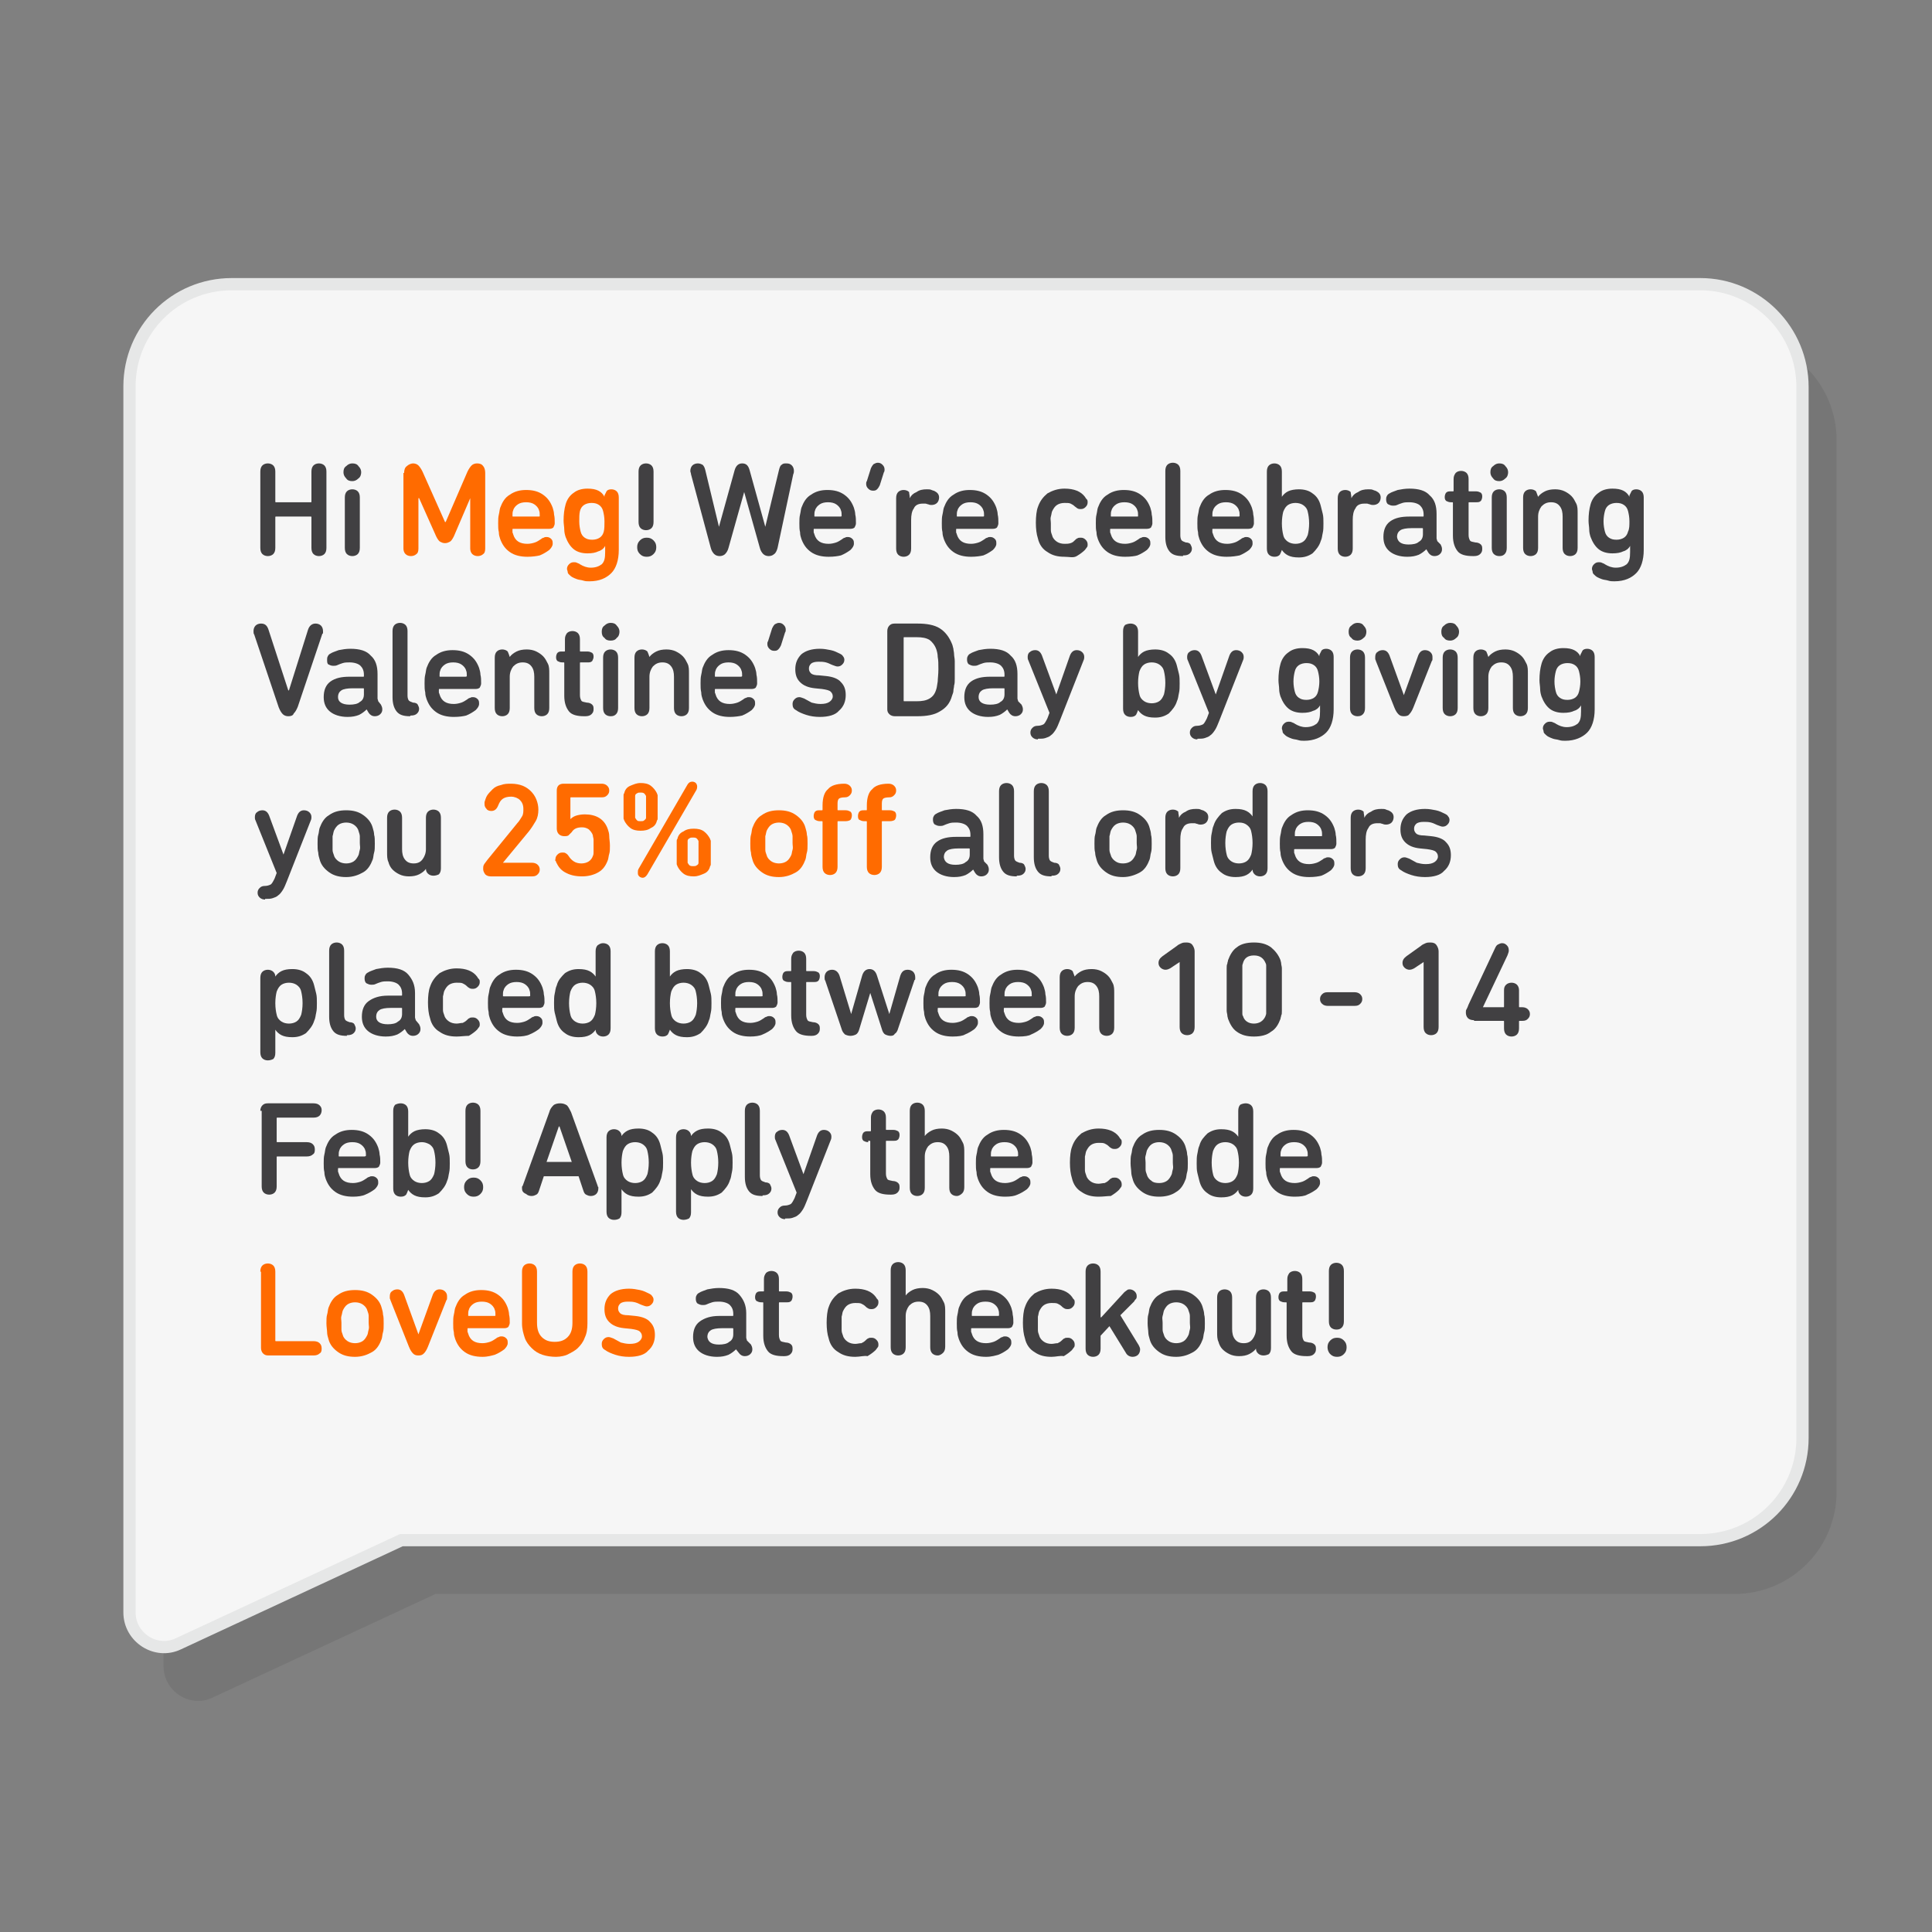 <?xml version="1.0" encoding="utf-8"?>
<!-- Generator: Adobe Illustrator 26.0.3, SVG Export Plug-In . SVG Version: 6.00 Build 0)  -->
<svg version="1.1" id="Layer_1" xmlns="http://www.w3.org/2000/svg" xmlns:xlink="http://www.w3.org/1999/xlink" x="0px" y="0px"
	 viewBox="0 0 283.5 283.5" style="enable-background:new 0 0 283.5 283.5;" xml:space="preserve">
<rect x="0" y="0" width="283.5" height="283.5" fill="#808080" stroke="none"/>
<style type="text/css">
	.st0{opacity:0.1;fill:#231F20;}
	.st1{fill:#F6F6F6;stroke:#E6E7E7;stroke-width:1.795;stroke-miterlimit:10;}
	.st2{fill:#414042;}
	.st3{fill:#FF6B00;}
</style>
<path class="st0" d="M254.5,49.6H39c-8.3,0-15,6.7-15,15v15.8v132.1v32c0,3.7,3.9,6.2,7.2,4.6l32.7-15.2h190.6c8.3,0,15-6.7,15-15
	V64.6C269.5,56.3,262.8,49.6,254.5,49.6z"/>
<g>
	<path class="st1" d="M249.5,41.7H34c-8.3,0-15,6.7-15,15v15.8v132.1v32c0,3.7,3.9,6.2,7.2,4.6l32.7-15.2h190.6c8.3,0,15-6.7,15-15
		V56.8C264.5,48.5,257.8,41.7,249.5,41.7z"/>
	<g>
		<path class="st2" d="M38.2,69.2c0-0.4,0.1-0.7,0.3-0.9c0.2-0.2,0.5-0.3,0.8-0.3c0.3,0,0.6,0.1,0.8,0.3c0.2,0.2,0.3,0.5,0.3,0.9
			v4.4c0,0.1,0,0.1,0.1,0.1h5.1c0.1,0,0.1,0,0.1-0.1v-4.4c0-0.4,0.1-0.7,0.3-0.9c0.2-0.2,0.5-0.3,0.8-0.3s0.6,0.1,0.8,0.3
			c0.2,0.2,0.3,0.5,0.3,0.9v11.2c0,0.4-0.1,0.7-0.3,0.9s-0.5,0.3-0.8,0.3s-0.6-0.1-0.8-0.3s-0.3-0.5-0.3-0.9v-4.5
			c0-0.1,0-0.1-0.1-0.1h-5.1c-0.1,0-0.1,0-0.1,0.1v4.5c0,0.4-0.1,0.7-0.3,0.9s-0.5,0.3-0.8,0.3c-0.3,0-0.6-0.1-0.8-0.3
			s-0.3-0.5-0.3-0.9V69.2z"/>
		<path class="st2" d="M50.4,69.3c0-0.4,0.1-0.7,0.4-0.9c0.3-0.3,0.6-0.4,0.9-0.4c0.4,0,0.7,0.1,0.9,0.4c0.3,0.3,0.4,0.6,0.4,0.9
			s-0.1,0.7-0.4,0.9c-0.3,0.3-0.6,0.4-0.9,0.4c-0.4,0-0.7-0.1-0.9-0.4C50.5,69.9,50.4,69.6,50.4,69.3z M51.7,81.6
			c-0.3,0-0.6-0.1-0.8-0.3c-0.2-0.2-0.3-0.5-0.3-0.9v-7.4c0-0.4,0.1-0.7,0.3-0.9c0.2-0.2,0.5-0.3,0.8-0.3c0.3,0,0.6,0.1,0.8,0.3
			c0.2,0.2,0.3,0.5,0.3,0.9v7.4c0,0.4-0.1,0.7-0.3,0.9C52.3,81.5,52,81.6,51.7,81.6z"/>
		<path class="st3" d="M59.3,69.4c0-0.4,0.1-0.8,0.4-1c0.2-0.2,0.6-0.4,0.9-0.4c0.3,0,0.6,0.1,0.8,0.3c0.2,0.2,0.4,0.5,0.6,0.9
			l3.3,7.4h0.1l3.2-7.4c0.2-0.4,0.4-0.7,0.6-0.9s0.5-0.3,0.8-0.3c0.4,0,0.7,0.1,0.9,0.4c0.2,0.2,0.3,0.6,0.3,1v11.1
			c0,0.4-0.1,0.7-0.3,0.8c-0.2,0.2-0.5,0.3-0.8,0.3c-0.3,0-0.6-0.1-0.8-0.3c-0.2-0.2-0.3-0.5-0.3-0.8v-7.4H69l-2.4,5.6
			c-0.2,0.4-0.4,0.7-0.6,0.8c-0.2,0.1-0.4,0.2-0.7,0.2c-0.3,0-0.5-0.1-0.7-0.2c-0.2-0.1-0.4-0.4-0.6-0.8l-2.5-5.6h-0.1v7.4
			c0,0.4-0.1,0.7-0.3,0.8c-0.2,0.2-0.5,0.3-0.8,0.3c-0.3,0-0.6-0.1-0.8-0.3c-0.2-0.2-0.3-0.5-0.3-0.8V69.4z"/>
		<path class="st3" d="M77.4,81.7c-1,0-1.9-0.2-2.6-0.7c-0.7-0.5-1.1-1.1-1.4-1.9c-0.1-0.3-0.2-0.6-0.2-1c-0.1-0.4-0.1-0.8-0.1-1.3
			s0-0.9,0.1-1.3c0.1-0.4,0.1-0.7,0.2-1c0.3-0.8,0.7-1.5,1.4-1.9c0.7-0.5,1.5-0.7,2.4-0.7c1,0,1.8,0.2,2.5,0.7
			c0.7,0.5,1.1,1.1,1.4,1.9c0.1,0.3,0.2,0.7,0.2,1c0.1,0.4,0.1,0.8,0.1,1.3c0,0.2-0.1,0.4-0.2,0.6c-0.1,0.1-0.3,0.2-0.6,0.2h-5.3
			c-0.1,0-0.1,0-0.1,0.1c0,0.1,0,0.3,0,0.4s0.1,0.2,0.1,0.3c0.3,1,1,1.4,2.1,1.4c0.4,0,0.8-0.1,1.1-0.2c0.3-0.1,0.6-0.3,0.9-0.5
			c0.1-0.1,0.3-0.2,0.4-0.2c0.1-0.1,0.3-0.1,0.4-0.1c0.3,0,0.5,0.1,0.7,0.3c0.2,0.2,0.2,0.4,0.2,0.7c0,0.3-0.2,0.6-0.5,0.9
			c-0.4,0.3-0.9,0.6-1.4,0.8C78.8,81.6,78.1,81.7,77.4,81.7z M79.2,75.7c0-0.3,0-0.6-0.1-0.8c-0.1-0.4-0.4-0.7-0.7-0.9
			c-0.3-0.2-0.7-0.3-1.2-0.3c-0.5,0-0.9,0.1-1.2,0.3s-0.6,0.5-0.7,0.9c-0.1,0.2-0.1,0.5-0.1,0.8c0,0.1,0,0.1,0.1,0.1h3.7
			C79.2,75.8,79.2,75.8,79.2,75.7z"/>
		<path class="st3" d="M86.5,85.3c-0.3,0-0.6,0-0.9-0.1c-0.3-0.1-0.6-0.1-0.9-0.2c-0.3-0.1-0.5-0.2-0.7-0.3
			c-0.2-0.1-0.4-0.3-0.5-0.4c-0.1-0.1-0.2-0.2-0.2-0.4c0-0.1-0.1-0.3-0.1-0.4c0-0.3,0.1-0.5,0.3-0.7s0.4-0.3,0.7-0.3
			c0.2,0,0.3,0,0.5,0.1s0.3,0.1,0.4,0.2c0.5,0.3,1,0.5,1.6,0.5c0.7,0,1.2-0.2,1.6-0.5c0.4-0.4,0.5-0.9,0.5-1.8v-0.9h0
			c-0.2,0.4-0.6,0.7-1,0.8c-0.4,0.2-0.9,0.3-1.6,0.3c-0.8,0-1.5-0.2-2-0.6s-0.9-1-1.2-1.8c-0.1-0.3-0.2-0.7-0.2-1.1
			s-0.1-0.8-0.1-1.3c0-0.9,0.1-1.7,0.3-2.4c0.2-0.7,0.6-1.3,1.2-1.7c0.5-0.4,1.2-0.6,2-0.6c0.7,0,1.2,0.1,1.6,0.3
			c0.4,0.2,0.7,0.5,0.9,0.9h0v-0.2c0.1-0.2,0.2-0.4,0.3-0.6s0.4-0.3,0.7-0.3c0.3,0,0.6,0.1,0.8,0.3c0.2,0.2,0.3,0.5,0.3,0.9v7.7
			c0,1.5-0.4,2.7-1.1,3.4S88,85.3,86.5,85.3z M88.7,76.5c0-0.6-0.1-1.1-0.2-1.5c-0.1-0.4-0.3-0.7-0.6-0.9c-0.3-0.2-0.6-0.3-1.1-0.3
			c-0.4,0-0.8,0.1-1.1,0.3s-0.5,0.5-0.6,0.9C85,75.4,85,75.9,85,76.5c0,0.6,0.1,1.1,0.2,1.5c0.1,0.4,0.3,0.7,0.6,0.9
			c0.3,0.2,0.6,0.3,1.1,0.3c0.4,0,0.8-0.1,1.1-0.3c0.3-0.2,0.5-0.5,0.6-0.9C88.7,77.6,88.7,77.1,88.7,76.5z"/>
		<path class="st2" d="M93.5,80.3c0-0.4,0.1-0.7,0.4-1s0.6-0.4,1-0.4s0.7,0.1,1,0.4s0.4,0.6,0.4,1s-0.1,0.7-0.4,1s-0.6,0.4-1,0.4
			s-0.7-0.1-1-0.4S93.5,80.7,93.5,80.3z M94.8,77.8c-0.3,0-0.6-0.1-0.8-0.3c-0.2-0.2-0.3-0.5-0.3-0.9v-7.4c0-0.4,0.1-0.7,0.3-0.9
			c0.2-0.2,0.5-0.3,0.8-0.3s0.6,0.1,0.8,0.3c0.2,0.2,0.3,0.5,0.3,0.9v7.4c0,0.4-0.1,0.7-0.3,0.9C95.4,77.7,95.1,77.8,94.8,77.8z"/>
		<path class="st2" d="M114.1,80.4c-0.1,0.4-0.3,0.8-0.5,0.9c-0.2,0.2-0.5,0.3-0.8,0.3s-0.6-0.1-0.8-0.3s-0.4-0.5-0.5-0.9l-2.3-8.2
			h0l-2.3,8.2c-0.1,0.4-0.3,0.7-0.5,0.9s-0.5,0.3-0.8,0.3s-0.6-0.1-0.8-0.3c-0.2-0.2-0.4-0.5-0.5-0.9l-2.9-10.8
			c0-0.2-0.1-0.3-0.1-0.5c0-0.3,0.1-0.6,0.3-0.8c0.2-0.2,0.5-0.3,0.8-0.3c0.3,0,0.5,0.1,0.7,0.2c0.2,0.2,0.3,0.4,0.4,0.8l2,8.3h0
			l2.3-8.3c0.2-0.7,0.6-1,1.1-1c0.6,0,0.9,0.3,1.1,1l2.3,8.3h0l2-8.3c0.1-0.4,0.2-0.7,0.4-0.8c0.2-0.2,0.4-0.2,0.7-0.2
			c0.4,0,0.6,0.1,0.8,0.3c0.2,0.2,0.3,0.5,0.3,0.8c0,0.1,0,0.3-0.1,0.5L114.1,80.4z"/>
		<path class="st2" d="M121.6,81.7c-1,0-1.9-0.2-2.6-0.7c-0.7-0.5-1.1-1.1-1.4-1.9c-0.1-0.3-0.2-0.6-0.2-1c-0.1-0.4-0.1-0.8-0.1-1.3
			s0-0.9,0.1-1.3c0.1-0.4,0.1-0.7,0.2-1c0.3-0.8,0.7-1.5,1.4-1.9c0.7-0.5,1.5-0.7,2.4-0.7c1,0,1.8,0.2,2.5,0.7
			c0.7,0.5,1.1,1.1,1.4,1.9c0.1,0.3,0.2,0.7,0.2,1c0.1,0.4,0.1,0.8,0.1,1.3c0,0.2-0.1,0.4-0.2,0.6c-0.1,0.1-0.3,0.2-0.6,0.2h-5.3
			c-0.1,0-0.1,0-0.1,0.1c0,0.1,0,0.3,0,0.4s0.1,0.2,0.1,0.3c0.3,1,1,1.4,2.1,1.4c0.4,0,0.8-0.1,1.1-0.2c0.3-0.1,0.6-0.3,0.9-0.5
			c0.1-0.1,0.3-0.2,0.4-0.2c0.1-0.1,0.3-0.1,0.4-0.1c0.3,0,0.5,0.1,0.7,0.3c0.2,0.2,0.2,0.4,0.2,0.7c0,0.3-0.2,0.6-0.5,0.9
			c-0.4,0.3-0.9,0.6-1.4,0.8C123,81.6,122.4,81.7,121.6,81.7z M123.5,75.7c0-0.3,0-0.6-0.1-0.8c-0.1-0.4-0.4-0.7-0.7-0.9
			c-0.3-0.2-0.7-0.3-1.2-0.3c-0.5,0-0.9,0.1-1.2,0.3s-0.6,0.5-0.7,0.9c-0.1,0.2-0.1,0.5-0.1,0.8c0,0.1,0,0.1,0.1,0.1h3.7
			C123.4,75.8,123.5,75.8,123.5,75.7z"/>
		<path class="st2" d="M128.1,72c-0.3,0-0.5-0.1-0.7-0.3c-0.2-0.2-0.3-0.4-0.3-0.7c0-0.1,0-0.3,0.1-0.4l0.6-1.9
			c0.1-0.2,0.2-0.4,0.4-0.6c0.2-0.1,0.4-0.2,0.6-0.2c0.3,0,0.5,0.1,0.7,0.3s0.3,0.4,0.3,0.7c0,0.1,0,0.3-0.1,0.4l-0.6,1.9
			c-0.1,0.2-0.2,0.4-0.4,0.6S128.3,72,128.1,72z"/>
		<path class="st2" d="M133.5,73.1L133.5,73.1c0.2-0.4,0.5-0.7,1-0.9c0.4-0.3,0.9-0.4,1.5-0.4c0.3,0,0.5,0,0.7,0.1
			c0.2,0.1,0.4,0.1,0.5,0.2c0.4,0.2,0.6,0.5,0.6,0.9c0,0.3-0.1,0.6-0.3,0.8c-0.2,0.2-0.5,0.3-0.8,0.3c-0.1,0-0.3,0-0.5-0.1
			c-0.1,0-0.3-0.1-0.4-0.1c-0.2,0-0.3,0-0.4,0c-0.6,0-1.1,0.2-1.3,0.7c-0.3,0.4-0.4,1-0.4,1.7v4.2c0,0.4-0.1,0.7-0.3,0.9
			c-0.2,0.2-0.5,0.3-0.8,0.3c-0.3,0-0.6-0.1-0.8-0.3c-0.2-0.2-0.3-0.5-0.3-0.9v-7.4c0-0.4,0.1-0.7,0.3-0.9c0.2-0.2,0.5-0.3,0.8-0.3
			c0.3,0,0.6,0.1,0.8,0.3C133.4,72.4,133.5,72.7,133.5,73.1L133.5,73.1z"/>
		<path class="st2" d="M142.5,81.7c-1,0-1.9-0.2-2.6-0.7c-0.7-0.5-1.1-1.1-1.4-1.9c-0.1-0.3-0.2-0.6-0.2-1c-0.1-0.4-0.1-0.8-0.1-1.3
			s0-0.9,0.1-1.3c0.1-0.4,0.1-0.7,0.2-1c0.3-0.8,0.7-1.5,1.4-1.9c0.7-0.5,1.5-0.7,2.4-0.7c1,0,1.8,0.2,2.5,0.7
			c0.7,0.5,1.1,1.1,1.4,1.9c0.1,0.3,0.2,0.7,0.2,1c0.1,0.4,0.1,0.8,0.1,1.3c0,0.2-0.1,0.4-0.2,0.6c-0.1,0.1-0.3,0.2-0.6,0.2h-5.3
			c-0.1,0-0.1,0-0.1,0.1c0,0.1,0,0.3,0,0.4s0.1,0.2,0.1,0.3c0.3,1,1,1.4,2.1,1.4c0.4,0,0.8-0.1,1.1-0.2c0.3-0.1,0.6-0.3,0.9-0.5
			c0.1-0.1,0.3-0.2,0.4-0.2c0.1-0.1,0.3-0.1,0.4-0.1c0.3,0,0.5,0.1,0.7,0.3c0.2,0.2,0.2,0.4,0.2,0.7c0,0.3-0.2,0.6-0.5,0.9
			c-0.4,0.3-0.9,0.6-1.4,0.8C143.9,81.6,143.2,81.7,142.5,81.7z M144.4,75.7c0-0.3,0-0.6-0.1-0.8c-0.1-0.4-0.4-0.7-0.7-0.9
			c-0.3-0.2-0.7-0.3-1.2-0.3c-0.5,0-0.9,0.1-1.2,0.3s-0.6,0.5-0.7,0.9c-0.1,0.2-0.1,0.5-0.1,0.8c0,0.1,0,0.1,0.1,0.1h3.7
			C144.3,75.8,144.4,75.8,144.4,75.7z"/>
		<path class="st2" d="M156.2,81.7c-1,0-1.8-0.2-2.5-0.7c-0.7-0.4-1.2-1.1-1.4-2c-0.2-0.6-0.3-1.4-0.3-2.3s0.1-1.8,0.3-2.3
			c0.3-0.9,0.8-1.5,1.4-2c0.7-0.4,1.5-0.7,2.5-0.7c0.7,0,1.3,0.1,1.8,0.3s0.9,0.5,1.2,0.9c0.1,0.2,0.2,0.3,0.3,0.4
			c0.1,0.1,0.1,0.3,0.1,0.4c0,0.3-0.1,0.5-0.3,0.7c-0.2,0.2-0.4,0.3-0.7,0.3c-0.2,0-0.3,0-0.5-0.1c-0.1-0.1-0.3-0.2-0.4-0.3
			c-0.2-0.2-0.4-0.3-0.6-0.4s-0.5-0.1-0.9-0.1c-0.4,0-0.8,0.1-1.1,0.3c-0.3,0.2-0.5,0.5-0.7,0.9c-0.1,0.2-0.1,0.5-0.2,0.8s0,0.6,0,1
			s0,0.7,0,1s0.1,0.5,0.2,0.8c0.1,0.4,0.4,0.7,0.7,0.9c0.3,0.2,0.7,0.3,1.1,0.3c0.3,0,0.6,0,0.9-0.1s0.4-0.2,0.6-0.4
			c0.1-0.1,0.3-0.3,0.4-0.3c0.1-0.1,0.3-0.1,0.5-0.1c0.3,0,0.5,0.1,0.7,0.3c0.2,0.2,0.3,0.4,0.3,0.7c0,0.1,0,0.3-0.1,0.4
			c-0.1,0.1-0.2,0.3-0.3,0.4c-0.3,0.3-0.7,0.6-1.2,0.9S156.9,81.7,156.2,81.7z"/>
		<path class="st2" d="M165.1,81.7c-1,0-1.9-0.2-2.6-0.7c-0.7-0.5-1.1-1.1-1.4-1.9c-0.1-0.3-0.2-0.6-0.2-1c-0.1-0.4-0.1-0.8-0.1-1.3
			s0-0.9,0.1-1.3c0.1-0.4,0.1-0.7,0.2-1c0.3-0.8,0.7-1.5,1.4-1.9c0.7-0.5,1.5-0.7,2.4-0.7c1,0,1.8,0.2,2.5,0.7
			c0.7,0.5,1.1,1.1,1.4,1.9c0.1,0.3,0.2,0.7,0.2,1c0.1,0.4,0.1,0.8,0.1,1.3c0,0.2-0.1,0.4-0.2,0.6c-0.1,0.1-0.3,0.2-0.6,0.2h-5.3
			c-0.1,0-0.1,0-0.1,0.1c0,0.1,0,0.3,0,0.4s0.1,0.2,0.1,0.3c0.3,1,1,1.4,2.1,1.4c0.4,0,0.8-0.1,1.1-0.2c0.3-0.1,0.6-0.3,0.9-0.5
			c0.1-0.1,0.3-0.2,0.4-0.2c0.1-0.1,0.3-0.1,0.4-0.1c0.3,0,0.5,0.1,0.7,0.3c0.2,0.2,0.2,0.4,0.2,0.7c0,0.3-0.2,0.6-0.5,0.9
			c-0.4,0.3-0.9,0.6-1.4,0.8C166.6,81.6,165.9,81.7,165.1,81.7z M167,75.7c0-0.3,0-0.6-0.1-0.8c-0.1-0.4-0.4-0.7-0.7-0.9
			c-0.3-0.2-0.7-0.3-1.2-0.3c-0.5,0-0.9,0.1-1.2,0.3s-0.6,0.5-0.7,0.9c-0.1,0.2-0.1,0.5-0.1,0.8c0,0.1,0,0.1,0.1,0.1h3.7
			C167,75.8,167,75.8,167,75.7z"/>
		<path class="st2" d="M173.6,81.6c-1,0-1.6-0.2-2-0.7c-0.4-0.5-0.6-1.2-0.6-2.1v-9.7c0-0.4,0.1-0.7,0.3-0.9
			c0.2-0.2,0.5-0.3,0.8-0.3c0.3,0,0.6,0.1,0.8,0.3c0.2,0.2,0.3,0.5,0.3,0.9v9.5c0,0.3,0.1,0.6,0.2,0.7c0.1,0.1,0.3,0.2,0.6,0.3
			c0.3,0,0.6,0.1,0.7,0.3c0.1,0.2,0.2,0.4,0.2,0.6c0,0.3-0.1,0.5-0.3,0.7c-0.2,0.2-0.5,0.3-0.9,0.3H173.6z"/>
		<path class="st2" d="M180,81.7c-1,0-1.9-0.2-2.6-0.7c-0.7-0.5-1.1-1.1-1.4-1.9c-0.1-0.3-0.2-0.6-0.2-1c-0.1-0.4-0.1-0.8-0.1-1.3
			s0-0.9,0.1-1.3c0.1-0.4,0.1-0.7,0.2-1c0.3-0.8,0.7-1.5,1.4-1.9c0.7-0.5,1.5-0.7,2.4-0.7c1,0,1.8,0.2,2.5,0.7
			c0.7,0.5,1.1,1.1,1.4,1.9c0.1,0.3,0.2,0.7,0.2,1c0.1,0.4,0.1,0.8,0.1,1.3c0,0.2-0.1,0.4-0.2,0.6c-0.1,0.1-0.3,0.2-0.6,0.2H178
			c-0.1,0-0.1,0-0.1,0.1c0,0.1,0,0.3,0,0.4s0.1,0.2,0.1,0.3c0.3,1,1,1.4,2.1,1.4c0.4,0,0.8-0.1,1.1-0.2c0.3-0.1,0.6-0.3,0.9-0.5
			c0.1-0.1,0.3-0.2,0.4-0.2c0.1-0.1,0.3-0.1,0.4-0.1c0.3,0,0.5,0.1,0.7,0.3c0.2,0.2,0.2,0.4,0.2,0.7c0,0.3-0.2,0.6-0.5,0.9
			c-0.4,0.3-0.9,0.6-1.4,0.8C181.4,81.6,180.8,81.7,180,81.7z M181.9,75.7c0-0.3,0-0.6-0.1-0.8c-0.1-0.4-0.4-0.7-0.7-0.9
			c-0.3-0.2-0.7-0.3-1.2-0.3c-0.5,0-0.9,0.1-1.2,0.3s-0.6,0.5-0.7,0.9c-0.1,0.2-0.1,0.5-0.1,0.8c0,0.1,0,0.1,0.1,0.1h3.7
			C181.8,75.8,181.9,75.8,181.9,75.7z"/>
		<path class="st2" d="M187,68c0.3,0,0.6,0.1,0.8,0.3c0.2,0.2,0.3,0.5,0.3,0.9v3.7h0c0.2-0.3,0.5-0.6,0.9-0.8s1-0.3,1.6-0.3
			c0.8,0,1.5,0.2,2,0.6c0.6,0.4,1,1,1.2,1.8c0.1,0.4,0.2,0.8,0.3,1.2c0.1,0.4,0.1,0.9,0.1,1.4s0,1-0.1,1.4c-0.1,0.4-0.1,0.8-0.3,1.2
			c-0.2,0.7-0.7,1.3-1.2,1.8c-0.6,0.4-1.2,0.6-2,0.6c-0.7,0-1.2-0.1-1.6-0.3s-0.7-0.5-0.9-0.8h0c-0.1,0.3-0.2,0.5-0.3,0.7
			c-0.2,0.2-0.4,0.3-0.8,0.3c-0.3,0-0.6-0.1-0.8-0.3c-0.2-0.2-0.3-0.5-0.3-0.9V69.2c0-0.4,0.1-0.7,0.3-0.9
			C186.4,68.1,186.7,68,187,68z M190.1,73.8c-0.4,0-0.8,0.1-1.1,0.3s-0.5,0.5-0.7,1c-0.1,0.4-0.2,1-0.2,1.7s0.1,1.3,0.2,1.7
			c0.1,0.5,0.4,0.8,0.7,1s0.7,0.3,1.1,0.3s0.8-0.1,1.1-0.3c0.3-0.2,0.5-0.5,0.7-1c0.1-0.4,0.2-1,0.2-1.7s-0.1-1.3-0.2-1.7
			c-0.1-0.5-0.4-0.8-0.7-1C190.9,73.9,190.5,73.8,190.1,73.8z"/>
		<path class="st2" d="M198.3,73.1L198.3,73.1c0.2-0.4,0.5-0.7,1-0.9c0.4-0.3,0.9-0.4,1.5-0.4c0.3,0,0.5,0,0.7,0.1
			c0.2,0.1,0.4,0.1,0.5,0.2c0.4,0.2,0.6,0.5,0.6,0.9c0,0.3-0.1,0.6-0.3,0.8c-0.2,0.2-0.5,0.3-0.8,0.3c-0.1,0-0.3,0-0.5-0.1
			c-0.1,0-0.3-0.1-0.4-0.1c-0.2,0-0.3,0-0.4,0c-0.6,0-1.1,0.2-1.3,0.7c-0.3,0.4-0.4,1-0.4,1.7v4.2c0,0.4-0.1,0.7-0.3,0.9
			c-0.2,0.2-0.5,0.3-0.8,0.3c-0.3,0-0.6-0.1-0.8-0.3c-0.2-0.2-0.3-0.5-0.3-0.9v-7.4c0-0.4,0.1-0.7,0.3-0.9c0.2-0.2,0.5-0.3,0.8-0.3
			c0.3,0,0.6,0.1,0.8,0.3C198.2,72.4,198.3,72.7,198.3,73.1L198.3,73.1z"/>
		<path class="st2" d="M211.4,79.9c0.1,0.2,0.2,0.4,0.2,0.7c0,0.3-0.1,0.5-0.3,0.7c-0.2,0.2-0.5,0.3-0.8,0.3c-0.4,0-0.7-0.2-0.9-0.5
			l-0.3-0.5h0c-0.3,0.3-0.7,0.6-1.1,0.8c-0.5,0.2-1,0.3-1.7,0.3c-1.1,0-2-0.3-2.6-0.8c-0.6-0.5-0.9-1.2-0.9-2.1c0-1,0.3-1.8,1-2.3
			c0.7-0.5,1.6-0.7,2.8-0.7h2c0.1,0,0.1,0,0.1-0.1v-0.2c0-0.6-0.2-1-0.5-1.3s-0.9-0.5-1.6-0.5c-0.3,0-0.7,0-1,0.1
			c-0.3,0.1-0.6,0.2-0.8,0.3c-0.2,0.1-0.4,0.1-0.6,0.1c-0.3,0-0.5-0.1-0.7-0.2s-0.3-0.4-0.3-0.7c0-0.2,0-0.3,0.1-0.5
			c0.1-0.2,0.2-0.3,0.4-0.4c0.3-0.2,0.7-0.3,1.2-0.5c0.5-0.1,1.1-0.2,1.7-0.2c1.4,0,2.4,0.3,3,1c0.7,0.6,1,1.5,1,2.7v3
			c0,0.2,0,0.4,0,0.6c0,0.1,0.1,0.3,0.1,0.4L211.4,79.9z M206.7,79.9c0.6,0,1.2-0.1,1.5-0.4c0.4-0.2,0.6-0.6,0.6-1.1v-0.8
			c0-0.1,0-0.1-0.1-0.1h-1.6c-0.7,0-1.3,0.1-1.6,0.3c-0.3,0.2-0.5,0.5-0.5,1C205.1,79.5,205.6,79.9,206.7,79.9z"/>
		<path class="st2" d="M212.9,73.7c-0.3,0-0.5-0.1-0.7-0.2c-0.2-0.2-0.2-0.4-0.2-0.6s0.1-0.5,0.2-0.6c0.2-0.2,0.4-0.2,0.7-0.2h0.3
			c0.1,0,0.1,0,0.1-0.1v-1.7c0-0.4,0.1-0.6,0.3-0.9c0.2-0.2,0.5-0.3,0.8-0.3c0.3,0,0.6,0.1,0.8,0.3c0.2,0.2,0.3,0.5,0.3,0.9v1.7
			c0,0.1,0,0.1,0.1,0.1h1c0.3,0,0.5,0.1,0.7,0.2c0.2,0.2,0.2,0.4,0.2,0.6s-0.1,0.5-0.2,0.6c-0.2,0.2-0.4,0.2-0.7,0.2h-1
			c-0.1,0-0.1,0-0.1,0.1v4.7c0,0.4,0.1,0.6,0.2,0.8c0.1,0.2,0.4,0.2,0.8,0.3c0.3,0,0.6,0.1,0.8,0.3c0.2,0.2,0.2,0.4,0.2,0.7
			c0,0.3-0.1,0.5-0.3,0.7c-0.2,0.2-0.5,0.3-0.9,0.3h-0.2c-1,0-1.8-0.2-2.2-0.7c-0.4-0.5-0.7-1.2-0.7-2.3v-4.8c0-0.1,0-0.1-0.1-0.1
			H212.9z"/>
		<path class="st2" d="M218.7,69.3c0-0.4,0.1-0.7,0.4-0.9c0.3-0.3,0.6-0.4,0.9-0.4c0.4,0,0.7,0.1,0.9,0.4c0.3,0.3,0.4,0.6,0.4,0.9
			s-0.1,0.7-0.4,0.9c-0.3,0.3-0.6,0.4-0.9,0.4c-0.4,0-0.7-0.1-0.9-0.4C218.8,69.9,218.7,69.6,218.7,69.3z M220,81.6
			c-0.3,0-0.6-0.1-0.8-0.3c-0.2-0.2-0.3-0.5-0.3-0.9v-7.4c0-0.4,0.1-0.7,0.3-0.9c0.2-0.2,0.5-0.3,0.8-0.3c0.3,0,0.6,0.1,0.8,0.3
			c0.2,0.2,0.3,0.5,0.3,0.9v7.4c0,0.4-0.1,0.7-0.3,0.9C220.6,81.5,220.4,81.6,220,81.6z"/>
		<path class="st2" d="M225.7,72.9c0.2-0.3,0.6-0.6,1-0.8c0.4-0.2,0.9-0.3,1.5-0.3c0.5,0,1,0.1,1.4,0.3c0.4,0.2,0.7,0.4,1,0.7
			s0.5,0.7,0.7,1.1c0.2,0.4,0.2,0.9,0.2,1.4v5.1c0,0.4-0.1,0.7-0.3,0.9c-0.2,0.2-0.5,0.3-0.8,0.3c-0.3,0-0.6-0.1-0.8-0.3
			c-0.2-0.2-0.3-0.5-0.3-0.9v-4.6c0-0.6-0.1-1.1-0.4-1.5c-0.3-0.4-0.7-0.6-1.3-0.6c-0.6,0-1,0.2-1.4,0.6c-0.3,0.4-0.5,0.9-0.5,1.5
			v4.6c0,0.4-0.1,0.7-0.3,0.9c-0.2,0.2-0.5,0.3-0.8,0.3c-0.3,0-0.6-0.1-0.8-0.3c-0.2-0.2-0.3-0.5-0.3-0.9v-7.4
			c0-0.4,0.1-0.7,0.3-0.9c0.2-0.2,0.5-0.3,0.8-0.3c0.3,0,0.6,0.1,0.8,0.3C225.5,72.4,225.6,72.6,225.7,72.9L225.7,72.9z"/>
		<path class="st2" d="M236.9,85.3c-0.3,0-0.6,0-0.9-0.1c-0.3-0.1-0.6-0.1-0.9-0.2c-0.3-0.1-0.5-0.2-0.7-0.3
			c-0.2-0.1-0.4-0.3-0.5-0.4c-0.1-0.1-0.2-0.2-0.2-0.4c0-0.1-0.1-0.3-0.1-0.4c0-0.3,0.1-0.5,0.3-0.7s0.4-0.3,0.7-0.3
			c0.2,0,0.3,0,0.5,0.1s0.3,0.1,0.4,0.2c0.5,0.3,1,0.5,1.6,0.5c0.7,0,1.2-0.2,1.6-0.5c0.4-0.4,0.5-0.9,0.5-1.8v-0.9h0
			c-0.2,0.4-0.6,0.7-1,0.8c-0.4,0.2-0.9,0.3-1.6,0.3c-0.8,0-1.5-0.2-2-0.6s-0.9-1-1.2-1.8c-0.1-0.3-0.2-0.7-0.2-1.1
			s-0.1-0.8-0.1-1.3c0-0.9,0.1-1.7,0.3-2.4c0.2-0.7,0.6-1.3,1.2-1.7c0.5-0.4,1.2-0.6,2-0.6c0.7,0,1.2,0.1,1.6,0.3
			c0.4,0.2,0.7,0.5,0.9,0.9h0v-0.2c0.1-0.2,0.2-0.4,0.3-0.6s0.4-0.3,0.7-0.3c0.3,0,0.6,0.1,0.8,0.3c0.2,0.2,0.3,0.5,0.3,0.9v7.7
			c0,1.5-0.4,2.7-1.1,3.4S238.4,85.3,236.9,85.3z M239.1,76.5c0-0.6-0.1-1.1-0.2-1.5c-0.1-0.4-0.3-0.7-0.6-0.9
			c-0.3-0.2-0.6-0.3-1.1-0.3c-0.4,0-0.8,0.1-1.1,0.3s-0.5,0.5-0.6,0.9c-0.1,0.4-0.2,0.9-0.2,1.5c0,0.6,0.1,1.1,0.2,1.5
			c0.1,0.4,0.3,0.7,0.6,0.9c0.3,0.2,0.6,0.3,1.1,0.3c0.4,0,0.8-0.1,1.1-0.3c0.3-0.2,0.5-0.5,0.6-0.9
			C239.1,77.6,239.1,77.1,239.1,76.5z"/>
		<path class="st2" d="M42.3,105.1c-0.3,0-0.6-0.1-0.8-0.3s-0.4-0.5-0.6-1l-3.6-10.7c-0.1-0.1-0.1-0.3-0.1-0.5
			c0-0.3,0.1-0.6,0.3-0.8c0.2-0.2,0.5-0.3,0.8-0.3c0.6,0,0.9,0.3,1.1,0.9l2.9,8.9h0.1l2.8-8.9c0.2-0.6,0.6-0.9,1.1-0.9
			c0.3,0,0.6,0.1,0.8,0.3c0.2,0.2,0.3,0.5,0.3,0.8c0,0.1,0,0.2,0,0.2c0,0.1,0,0.2-0.1,0.2l-3.6,10.7c-0.2,0.5-0.4,0.8-0.6,1
			C43,105,42.7,105.1,42.3,105.1z"/>
		<path class="st2" d="M55.9,103.4c0.1,0.2,0.2,0.4,0.2,0.7c0,0.3-0.1,0.5-0.3,0.7c-0.2,0.2-0.5,0.3-0.8,0.3c-0.4,0-0.7-0.2-0.9-0.5
			l-0.3-0.5h0c-0.3,0.3-0.7,0.6-1.1,0.8c-0.5,0.2-1,0.3-1.7,0.3c-1.1,0-2-0.3-2.6-0.8c-0.6-0.5-0.9-1.2-0.9-2.1c0-1,0.3-1.8,1-2.3
			c0.7-0.5,1.6-0.7,2.8-0.7h2c0.1,0,0.1,0,0.1-0.1v-0.2c0-0.6-0.2-1-0.5-1.3s-0.9-0.5-1.6-0.5c-0.3,0-0.7,0-1,0.1
			c-0.3,0.1-0.6,0.2-0.8,0.3c-0.2,0.1-0.4,0.1-0.6,0.1c-0.3,0-0.5-0.1-0.7-0.2S48,97.1,48,96.8c0-0.2,0-0.3,0.1-0.5
			c0.1-0.2,0.2-0.3,0.4-0.4c0.3-0.2,0.7-0.3,1.2-0.5c0.5-0.1,1.1-0.2,1.7-0.2c1.4,0,2.4,0.3,3,1c0.7,0.6,1,1.5,1,2.7v3
			c0,0.2,0,0.4,0,0.6c0,0.1,0.1,0.3,0.1,0.4L55.9,103.4z M51.3,103.4c0.6,0,1.2-0.1,1.5-0.4c0.4-0.2,0.6-0.6,0.6-1.1v-0.8
			c0-0.1,0-0.1-0.1-0.1h-1.6c-0.7,0-1.3,0.1-1.6,0.3c-0.3,0.2-0.5,0.5-0.5,1C49.6,103,50.2,103.4,51.3,103.4z"/>
		<path class="st2" d="M60.2,105.1c-1,0-1.6-0.2-2-0.7c-0.4-0.5-0.6-1.2-0.6-2.1v-9.7c0-0.4,0.1-0.7,0.3-0.9
			c0.2-0.2,0.5-0.3,0.8-0.3c0.3,0,0.6,0.1,0.8,0.3c0.2,0.2,0.3,0.5,0.3,0.9v9.5c0,0.3,0.1,0.6,0.2,0.7c0.1,0.1,0.3,0.2,0.6,0.3
			c0.3,0,0.6,0.1,0.7,0.3c0.1,0.2,0.2,0.4,0.2,0.6c0,0.3-0.1,0.5-0.3,0.7c-0.2,0.2-0.5,0.3-0.9,0.3H60.2z"/>
		<path class="st2" d="M66.6,105.2c-1,0-1.9-0.2-2.6-0.7c-0.7-0.5-1.1-1.1-1.4-1.9c-0.1-0.3-0.2-0.6-0.2-1c-0.1-0.4-0.1-0.8-0.1-1.3
			s0-0.9,0.1-1.3c0.1-0.4,0.1-0.7,0.2-1c0.3-0.8,0.7-1.5,1.4-1.9c0.7-0.5,1.5-0.7,2.4-0.7c1,0,1.8,0.2,2.5,0.7
			c0.7,0.5,1.1,1.1,1.4,1.9c0.1,0.3,0.2,0.7,0.2,1c0.1,0.4,0.1,0.8,0.1,1.3c0,0.2-0.1,0.4-0.2,0.6c-0.1,0.1-0.3,0.2-0.6,0.2h-5.3
			c-0.1,0-0.1,0-0.1,0.1c0,0.1,0,0.3,0,0.4s0.1,0.2,0.1,0.3c0.3,1,1,1.4,2.1,1.4c0.4,0,0.8-0.1,1.1-0.2c0.3-0.1,0.6-0.3,0.9-0.5
			c0.1-0.1,0.3-0.2,0.4-0.2c0.1-0.1,0.3-0.1,0.4-0.1c0.3,0,0.5,0.1,0.7,0.3c0.2,0.2,0.2,0.4,0.2,0.7c0,0.3-0.2,0.6-0.5,0.9
			c-0.4,0.3-0.9,0.6-1.4,0.8C68,105.1,67.4,105.2,66.6,105.2z M68.5,99.2c0-0.3,0-0.6-0.1-0.8c-0.1-0.4-0.4-0.7-0.7-0.9
			c-0.3-0.2-0.7-0.3-1.2-0.3c-0.5,0-0.9,0.1-1.2,0.3s-0.6,0.5-0.7,0.9c-0.1,0.2-0.1,0.5-0.1,0.8c0,0.1,0,0.1,0.1,0.1h3.7
			C68.5,99.3,68.5,99.2,68.5,99.2z"/>
		<path class="st2" d="M74.8,96.4c0.2-0.3,0.6-0.6,1-0.8c0.4-0.2,0.9-0.3,1.5-0.3c0.5,0,1,0.1,1.4,0.3c0.4,0.2,0.7,0.4,1,0.7
			s0.5,0.7,0.7,1.1c0.2,0.4,0.2,0.9,0.2,1.4v5.1c0,0.4-0.1,0.7-0.3,0.9c-0.2,0.2-0.5,0.3-0.8,0.3c-0.3,0-0.6-0.1-0.8-0.3
			c-0.2-0.2-0.3-0.5-0.3-0.9v-4.6c0-0.6-0.1-1.1-0.4-1.5c-0.3-0.4-0.7-0.6-1.3-0.6c-0.6,0-1,0.2-1.4,0.6c-0.3,0.4-0.5,0.9-0.5,1.5
			v4.6c0,0.4-0.1,0.7-0.3,0.9c-0.2,0.2-0.5,0.3-0.8,0.3c-0.3,0-0.6-0.1-0.8-0.3c-0.2-0.2-0.3-0.5-0.3-0.9v-7.4
			c0-0.4,0.1-0.7,0.3-0.9c0.2-0.2,0.5-0.3,0.8-0.3c0.3,0,0.6,0.1,0.8,0.3C74.6,95.8,74.7,96.1,74.8,96.4L74.8,96.4z"/>
		<path class="st2" d="M82.5,97.2c-0.3,0-0.5-0.1-0.7-0.2c-0.2-0.2-0.2-0.4-0.2-0.6s0.1-0.5,0.2-0.6c0.2-0.2,0.4-0.2,0.7-0.2h0.3
			c0.1,0,0.1,0,0.1-0.1v-1.7c0-0.4,0.1-0.6,0.3-0.9c0.2-0.2,0.5-0.3,0.8-0.3c0.3,0,0.6,0.1,0.8,0.3c0.2,0.2,0.3,0.5,0.3,0.9v1.7
			c0,0.1,0,0.1,0.1,0.1h1c0.3,0,0.5,0.1,0.7,0.2c0.2,0.2,0.2,0.4,0.2,0.6S87,96.8,86.9,97c-0.2,0.2-0.4,0.2-0.7,0.2h-1
			c-0.1,0-0.1,0-0.1,0.1v4.7c0,0.4,0.1,0.6,0.2,0.8c0.1,0.2,0.4,0.2,0.8,0.3c0.3,0,0.6,0.1,0.8,0.3c0.2,0.2,0.2,0.4,0.2,0.7
			c0,0.3-0.1,0.5-0.3,0.7c-0.2,0.2-0.5,0.3-0.9,0.3h-0.2c-1,0-1.8-0.2-2.2-0.7c-0.4-0.5-0.7-1.2-0.7-2.3v-4.8c0-0.1,0-0.1-0.1-0.1
			H82.5z"/>
		<path class="st2" d="M88.3,92.7c0-0.4,0.1-0.7,0.4-0.9c0.3-0.3,0.6-0.4,0.9-0.4c0.4,0,0.7,0.1,0.9,0.4c0.3,0.3,0.4,0.6,0.4,0.9
			s-0.1,0.7-0.4,0.9C90.3,93.9,90,94,89.6,94c-0.4,0-0.7-0.1-0.9-0.4C88.4,93.4,88.3,93.1,88.3,92.7z M89.6,105.1
			c-0.3,0-0.6-0.1-0.8-0.3c-0.2-0.2-0.3-0.5-0.3-0.9v-7.4c0-0.4,0.1-0.7,0.3-0.9c0.2-0.2,0.5-0.3,0.8-0.3c0.3,0,0.6,0.1,0.8,0.3
			c0.2,0.2,0.3,0.5,0.3,0.9v7.4c0,0.4-0.1,0.7-0.3,0.9C90.2,105,90,105.1,89.6,105.1z"/>
		<path class="st2" d="M95.3,96.4c0.2-0.3,0.6-0.6,1-0.8c0.4-0.2,0.9-0.3,1.5-0.3c0.5,0,1,0.1,1.4,0.3c0.4,0.2,0.7,0.4,1,0.7
			s0.5,0.7,0.7,1.1c0.2,0.4,0.2,0.9,0.2,1.4v5.1c0,0.4-0.1,0.7-0.3,0.9c-0.2,0.2-0.5,0.3-0.8,0.3c-0.3,0-0.6-0.1-0.8-0.3
			c-0.2-0.2-0.3-0.5-0.3-0.9v-4.6c0-0.6-0.1-1.1-0.4-1.5c-0.3-0.4-0.7-0.6-1.3-0.6c-0.6,0-1,0.2-1.4,0.6c-0.3,0.4-0.5,0.9-0.5,1.5
			v4.6c0,0.4-0.1,0.7-0.3,0.9c-0.2,0.2-0.5,0.3-0.8,0.3c-0.3,0-0.6-0.1-0.8-0.3c-0.2-0.2-0.3-0.5-0.3-0.9v-7.4
			c0-0.4,0.1-0.7,0.3-0.9c0.2-0.2,0.5-0.3,0.8-0.3c0.3,0,0.6,0.1,0.8,0.3C95.1,95.8,95.2,96.1,95.3,96.4L95.3,96.4z"/>
		<path class="st2" d="M107.1,105.2c-1,0-1.9-0.2-2.6-0.7c-0.7-0.5-1.1-1.1-1.4-1.9c-0.1-0.3-0.2-0.6-0.2-1
			c-0.1-0.4-0.1-0.8-0.1-1.3s0-0.9,0.1-1.3c0.1-0.4,0.1-0.7,0.2-1c0.3-0.8,0.7-1.5,1.4-1.9c0.7-0.5,1.5-0.7,2.4-0.7
			c1,0,1.8,0.2,2.5,0.7c0.7,0.5,1.1,1.1,1.4,1.9c0.1,0.3,0.2,0.7,0.2,1c0.1,0.4,0.1,0.8,0.1,1.3c0,0.2-0.1,0.4-0.2,0.6
			c-0.1,0.1-0.3,0.2-0.6,0.2h-5.3c-0.1,0-0.1,0-0.1,0.1c0,0.1,0,0.3,0,0.4s0.1,0.2,0.1,0.3c0.3,1,1,1.4,2.1,1.4
			c0.4,0,0.8-0.1,1.1-0.2c0.3-0.1,0.6-0.3,0.9-0.5c0.1-0.1,0.3-0.2,0.4-0.2c0.1-0.1,0.3-0.1,0.4-0.1c0.3,0,0.5,0.1,0.7,0.3
			c0.2,0.2,0.2,0.4,0.2,0.7c0,0.3-0.2,0.6-0.5,0.9c-0.4,0.3-0.9,0.6-1.4,0.8C108.5,105.1,107.8,105.2,107.1,105.2z M108.9,99.2
			c0-0.3,0-0.6-0.1-0.8c-0.1-0.4-0.4-0.7-0.7-0.9c-0.3-0.2-0.7-0.3-1.2-0.3c-0.5,0-0.9,0.1-1.2,0.3s-0.6,0.5-0.7,0.9
			c-0.1,0.2-0.1,0.5-0.1,0.8c0,0.1,0,0.1,0.1,0.1h3.7C108.9,99.3,108.9,99.2,108.9,99.2z"/>
		<path class="st2" d="M113.6,95.5c-0.3,0-0.5-0.1-0.7-0.3c-0.2-0.2-0.3-0.4-0.3-0.7c0-0.1,0-0.3,0.1-0.4l0.6-1.9
			c0.1-0.2,0.2-0.4,0.4-0.6c0.2-0.1,0.4-0.2,0.6-0.2c0.3,0,0.5,0.1,0.7,0.3s0.3,0.4,0.3,0.7c0,0.1,0,0.3-0.1,0.4l-0.6,1.9
			c-0.1,0.2-0.2,0.4-0.4,0.6S113.8,95.5,113.6,95.5z"/>
		<path class="st2" d="M120.3,105.2c-0.7,0-1.4-0.1-2-0.3c-0.6-0.2-1.1-0.4-1.5-0.7c-0.4-0.2-0.5-0.5-0.5-0.9c0-0.3,0.1-0.5,0.3-0.7
			c0.2-0.2,0.4-0.3,0.7-0.3c0.2,0,0.4,0.1,0.7,0.2c0.4,0.2,0.7,0.4,1.1,0.6c0.4,0.1,0.8,0.2,1.3,0.2c0.6,0,1-0.1,1.3-0.3
			s0.5-0.5,0.5-0.8c0-0.3-0.1-0.5-0.3-0.7s-0.6-0.3-1.3-0.4l-1-0.1c-1-0.1-1.7-0.4-2.2-0.9c-0.5-0.5-0.7-1.1-0.7-1.9
			c0-0.9,0.3-1.6,0.9-2.2c0.6-0.5,1.5-0.8,2.7-0.8c0.6,0,1.1,0.1,1.6,0.2c0.5,0.1,0.9,0.3,1.3,0.5c0.2,0.1,0.4,0.2,0.5,0.4
			c0.1,0.1,0.2,0.3,0.2,0.5c0,0.3-0.1,0.5-0.3,0.7c-0.2,0.2-0.4,0.3-0.7,0.3c-0.2,0-0.4-0.1-0.7-0.2c-0.3-0.1-0.6-0.3-1-0.4
			s-0.7-0.1-1.1-0.1c-0.5,0-0.9,0.1-1.1,0.3c-0.2,0.2-0.3,0.4-0.3,0.7s0.1,0.5,0.3,0.7c0.2,0.2,0.6,0.3,1.2,0.3l1,0.1
			c1,0.1,1.8,0.4,2.2,0.9c0.5,0.5,0.7,1.1,0.7,1.9c0,0.9-0.3,1.7-1,2.3C122.6,104.9,121.6,105.2,120.3,105.2z"/>
		<path class="st2" d="M130.2,92.6c0-0.3,0.1-0.6,0.3-0.8c0.2-0.2,0.4-0.3,0.8-0.3h3.3c1.4,0,2.5,0.2,3.3,0.7
			c0.8,0.5,1.4,1.3,1.8,2.3c0.1,0.2,0.1,0.4,0.2,0.7c0,0.2,0.1,0.5,0.1,0.8c0,0.3,0.1,0.6,0.1,1c0,0.4,0,0.8,0,1.3
			c0,0.5,0,0.9,0,1.3c0,0.4,0,0.7-0.1,1c0,0.3-0.1,0.5-0.1,0.8c0,0.2-0.1,0.4-0.2,0.7c-0.3,1.1-0.9,1.8-1.8,2.3
			c-0.8,0.5-1.9,0.7-3.3,0.7h-3.3c-0.3,0-0.6-0.1-0.8-0.3c-0.2-0.2-0.3-0.4-0.3-0.7V92.6z M132.6,102.8c0,0.1,0,0.1,0.1,0.1h1.8
			c0.8,0,1.4-0.1,1.9-0.4c0.5-0.3,0.8-0.7,1-1.4c0.1-0.3,0.1-0.6,0.2-1.1c0-0.4,0.1-1,0.1-1.8s0-1.3-0.1-1.8c0-0.4-0.1-0.8-0.2-1.1
			c-0.2-0.6-0.6-1.1-1-1.4c-0.5-0.3-1.1-0.4-1.9-0.4h-1.8c-0.1,0-0.1,0-0.1,0.1V102.8z"/>
		<path class="st2" d="M149.9,103.4c0.1,0.2,0.2,0.4,0.2,0.7c0,0.3-0.1,0.5-0.3,0.7c-0.2,0.2-0.5,0.3-0.8,0.3
			c-0.4,0-0.7-0.2-0.9-0.5l-0.3-0.5h0c-0.3,0.3-0.7,0.6-1.1,0.8c-0.5,0.2-1,0.3-1.7,0.3c-1.1,0-2-0.3-2.6-0.8
			c-0.6-0.5-0.9-1.2-0.9-2.1c0-1,0.3-1.8,1-2.3c0.7-0.5,1.6-0.7,2.8-0.7h2c0.1,0,0.1,0,0.1-0.1v-0.2c0-0.6-0.2-1-0.5-1.3
			s-0.9-0.5-1.6-0.5c-0.3,0-0.7,0-1,0.1c-0.3,0.1-0.6,0.2-0.8,0.3c-0.2,0.1-0.4,0.1-0.6,0.1c-0.3,0-0.5-0.1-0.7-0.2
			s-0.3-0.4-0.3-0.7c0-0.2,0-0.3,0.1-0.5c0.1-0.2,0.2-0.3,0.4-0.4c0.3-0.2,0.7-0.3,1.2-0.5c0.5-0.1,1.1-0.2,1.7-0.2
			c1.4,0,2.4,0.3,3,1c0.7,0.6,1,1.5,1,2.7v3c0,0.2,0,0.4,0,0.6c0,0.1,0.1,0.3,0.1,0.4L149.9,103.4z M145.3,103.4
			c0.6,0,1.2-0.1,1.5-0.4c0.4-0.2,0.6-0.6,0.6-1.1v-0.8c0-0.1,0-0.1-0.1-0.1h-1.6c-0.7,0-1.3,0.1-1.6,0.3c-0.3,0.2-0.5,0.5-0.5,1
			C143.6,103,144.2,103.4,145.3,103.4z"/>
		<path class="st2" d="M152.3,108.5c-0.3,0-0.6-0.1-0.8-0.3s-0.3-0.4-0.3-0.7c0-0.3,0.1-0.5,0.3-0.7c0.2-0.2,0.4-0.3,0.8-0.3
			c0.3,0,0.6-0.1,0.8-0.2c0.2-0.1,0.4-0.5,0.6-0.9l0.3-0.8l-3.1-7.7c-0.1-0.2-0.1-0.3-0.1-0.5c0-0.3,0.1-0.6,0.3-0.7
			c0.2-0.2,0.5-0.3,0.8-0.3c0.5,0,0.8,0.3,1,0.8l2.1,5.7h0l2-5.7c0.2-0.5,0.5-0.8,1-0.8c0.3,0,0.6,0.1,0.8,0.3
			c0.2,0.2,0.3,0.4,0.3,0.7c0,0.1,0,0.3-0.1,0.5l-3.5,8.9c-0.2,0.5-0.4,1-0.6,1.3c-0.2,0.3-0.4,0.6-0.7,0.8
			c-0.2,0.2-0.5,0.3-0.8,0.4c-0.3,0.1-0.6,0.1-1,0.1H152.3z"/>
		<path class="st2" d="M165.9,91.5c0.3,0,0.6,0.1,0.8,0.3c0.2,0.2,0.3,0.5,0.3,0.9v3.7h0c0.2-0.3,0.5-0.6,0.9-0.8s1-0.3,1.6-0.3
			c0.8,0,1.5,0.2,2,0.6c0.6,0.4,1,1,1.2,1.8c0.1,0.4,0.2,0.8,0.3,1.2c0.1,0.4,0.1,0.9,0.1,1.4s0,1-0.1,1.4c-0.1,0.4-0.1,0.8-0.3,1.2
			c-0.2,0.7-0.7,1.3-1.2,1.8c-0.6,0.4-1.2,0.6-2,0.6c-0.7,0-1.2-0.1-1.6-0.3s-0.7-0.5-0.9-0.8h0c-0.1,0.3-0.2,0.5-0.3,0.7
			c-0.2,0.2-0.4,0.3-0.8,0.3c-0.3,0-0.6-0.1-0.8-0.3c-0.2-0.2-0.3-0.5-0.3-0.9V92.6c0-0.4,0.1-0.7,0.3-0.9
			C165.3,91.6,165.6,91.5,165.9,91.5z M169,97.2c-0.4,0-0.8,0.1-1.1,0.3s-0.5,0.5-0.7,1c-0.1,0.4-0.2,1-0.2,1.7s0.1,1.3,0.2,1.7
			c0.1,0.5,0.4,0.8,0.7,1s0.7,0.3,1.1,0.3s0.8-0.1,1.1-0.3c0.3-0.2,0.5-0.5,0.7-1c0.1-0.4,0.2-1,0.2-1.7s-0.1-1.3-0.2-1.7
			c-0.1-0.5-0.4-0.8-0.7-1C169.8,97.3,169.4,97.2,169,97.2z"/>
		<path class="st2" d="M175.7,108.5c-0.3,0-0.6-0.1-0.8-0.3s-0.3-0.4-0.3-0.7c0-0.3,0.1-0.5,0.3-0.7c0.2-0.2,0.4-0.3,0.8-0.3
			c0.3,0,0.6-0.1,0.8-0.2c0.2-0.1,0.4-0.5,0.6-0.9l0.3-0.8l-3.1-7.7c-0.1-0.2-0.1-0.3-0.1-0.5c0-0.3,0.1-0.6,0.3-0.7
			c0.2-0.2,0.5-0.3,0.8-0.3c0.5,0,0.8,0.3,1,0.8l2.1,5.7h0l2-5.7c0.2-0.5,0.5-0.8,1-0.8c0.3,0,0.6,0.1,0.8,0.3
			c0.2,0.2,0.3,0.4,0.3,0.7c0,0.1,0,0.3-0.1,0.5l-3.5,8.9c-0.2,0.5-0.4,1-0.6,1.3c-0.2,0.3-0.4,0.6-0.7,0.8
			c-0.2,0.2-0.5,0.3-0.8,0.4c-0.3,0.1-0.6,0.1-1,0.1H175.7z"/>
		<path class="st2" d="M191.4,108.7c-0.3,0-0.6,0-0.9-0.1c-0.3-0.1-0.6-0.1-0.9-0.2c-0.3-0.1-0.5-0.2-0.7-0.3
			c-0.2-0.1-0.4-0.3-0.5-0.4c-0.1-0.1-0.2-0.2-0.2-0.4c0-0.1-0.1-0.3-0.1-0.4c0-0.3,0.1-0.5,0.3-0.7s0.4-0.3,0.7-0.3
			c0.2,0,0.3,0,0.5,0.1s0.3,0.1,0.4,0.2c0.5,0.3,1,0.5,1.6,0.5c0.7,0,1.2-0.2,1.6-0.5c0.4-0.4,0.5-0.9,0.5-1.8v-0.9h0
			c-0.2,0.4-0.6,0.7-1,0.8c-0.4,0.2-0.9,0.3-1.6,0.3c-0.8,0-1.5-0.2-2-0.6s-0.9-1-1.2-1.8c-0.1-0.3-0.2-0.7-0.2-1.1
			s-0.1-0.8-0.1-1.3c0-0.9,0.1-1.7,0.3-2.4c0.2-0.7,0.6-1.3,1.2-1.7c0.5-0.4,1.2-0.6,2-0.6c0.7,0,1.2,0.1,1.6,0.3
			c0.4,0.2,0.7,0.5,0.9,0.9h0v-0.2c0.1-0.2,0.2-0.4,0.3-0.6s0.4-0.3,0.7-0.3c0.3,0,0.6,0.1,0.8,0.3c0.2,0.2,0.3,0.5,0.3,0.9v7.7
			c0,1.5-0.4,2.7-1.1,3.4S192.8,108.7,191.4,108.7z M193.6,100c0-0.6-0.1-1.1-0.2-1.5c-0.1-0.4-0.3-0.7-0.6-0.9
			c-0.3-0.2-0.6-0.3-1.1-0.3c-0.4,0-0.8,0.1-1.1,0.3s-0.5,0.5-0.6,0.9c-0.1,0.4-0.2,0.9-0.2,1.5c0,0.6,0.1,1.1,0.2,1.5
			c0.1,0.4,0.3,0.7,0.6,0.9c0.3,0.2,0.6,0.3,1.1,0.3c0.4,0,0.8-0.1,1.1-0.3c0.3-0.2,0.5-0.5,0.6-0.9
			C193.5,101.1,193.6,100.6,193.6,100z"/>
		<path class="st2" d="M197.9,92.7c0-0.4,0.1-0.7,0.4-0.9c0.3-0.3,0.6-0.4,0.9-0.4c0.4,0,0.7,0.1,0.9,0.4c0.3,0.3,0.4,0.6,0.4,0.9
			s-0.1,0.7-0.4,0.9c-0.3,0.3-0.6,0.4-0.9,0.4c-0.4,0-0.7-0.1-0.9-0.4C198,93.4,197.9,93.1,197.9,92.7z M199.2,105.1
			c-0.3,0-0.6-0.1-0.8-0.3c-0.2-0.2-0.3-0.5-0.3-0.9v-7.4c0-0.4,0.1-0.7,0.3-0.9c0.2-0.2,0.5-0.3,0.8-0.3c0.3,0,0.6,0.1,0.8,0.3
			c0.2,0.2,0.3,0.5,0.3,0.9v7.4c0,0.4-0.1,0.7-0.3,0.9C199.8,105,199.6,105.1,199.2,105.1z"/>
		<path class="st2" d="M206,105.1c-0.4,0-0.6-0.1-0.8-0.3c-0.2-0.2-0.4-0.5-0.6-1l-2.7-6.8c0-0.1-0.1-0.2-0.1-0.3c0-0.1,0-0.2,0-0.3
			c0-0.3,0.1-0.6,0.3-0.7c0.2-0.2,0.5-0.3,0.8-0.3c0.5,0,0.8,0.3,1,0.8l2.1,5.8h0l2.1-5.8c0.2-0.5,0.5-0.8,1-0.8
			c0.3,0,0.6,0.1,0.8,0.3c0.2,0.2,0.3,0.4,0.3,0.7c0,0.1,0,0.2,0,0.3c0,0.1,0,0.2-0.1,0.3l-2.7,6.8c-0.2,0.5-0.4,0.8-0.6,1
			C206.7,105,206.4,105.1,206,105.1z"/>
		<path class="st2" d="M211.5,92.7c0-0.4,0.1-0.7,0.4-0.9c0.3-0.3,0.6-0.4,0.9-0.4c0.4,0,0.7,0.1,0.9,0.4c0.3,0.3,0.4,0.6,0.4,0.9
			s-0.1,0.7-0.4,0.9c-0.3,0.3-0.6,0.4-0.9,0.4c-0.4,0-0.7-0.1-0.9-0.4C211.6,93.4,211.5,93.1,211.5,92.7z M212.8,105.1
			c-0.3,0-0.6-0.1-0.8-0.3c-0.2-0.2-0.3-0.5-0.3-0.9v-7.4c0-0.4,0.1-0.7,0.3-0.9c0.2-0.2,0.5-0.3,0.8-0.3c0.3,0,0.6,0.1,0.8,0.3
			c0.2,0.2,0.3,0.5,0.3,0.9v7.4c0,0.4-0.1,0.7-0.3,0.9C213.4,105,213.1,105.1,212.8,105.1z"/>
		<path class="st2" d="M218.4,96.4c0.2-0.3,0.6-0.6,1-0.8c0.4-0.2,0.9-0.3,1.5-0.3c0.5,0,1,0.1,1.4,0.3c0.4,0.2,0.7,0.4,1,0.7
			s0.5,0.7,0.7,1.1c0.2,0.4,0.2,0.9,0.2,1.4v5.1c0,0.4-0.1,0.7-0.3,0.9c-0.2,0.2-0.5,0.3-0.8,0.3c-0.3,0-0.6-0.1-0.8-0.3
			c-0.2-0.2-0.3-0.5-0.3-0.9v-4.6c0-0.6-0.1-1.1-0.4-1.5c-0.3-0.4-0.7-0.6-1.3-0.6c-0.6,0-1,0.2-1.4,0.6c-0.3,0.4-0.5,0.9-0.5,1.5
			v4.6c0,0.4-0.1,0.7-0.3,0.9c-0.2,0.2-0.5,0.3-0.8,0.3c-0.3,0-0.6-0.1-0.8-0.3c-0.2-0.2-0.3-0.5-0.3-0.9v-7.4
			c0-0.4,0.1-0.7,0.3-0.9c0.2-0.2,0.5-0.3,0.8-0.3c0.3,0,0.6,0.1,0.8,0.3C218.2,95.8,218.3,96.1,218.4,96.4L218.4,96.4z"/>
		<path class="st2" d="M229.7,108.7c-0.3,0-0.6,0-0.9-0.1c-0.3-0.1-0.6-0.1-0.9-0.2c-0.3-0.1-0.5-0.2-0.7-0.3
			c-0.2-0.1-0.4-0.3-0.5-0.4c-0.1-0.1-0.2-0.2-0.2-0.4c0-0.1-0.1-0.3-0.1-0.4c0-0.3,0.1-0.5,0.3-0.7s0.4-0.3,0.7-0.3
			c0.2,0,0.3,0,0.5,0.1s0.3,0.1,0.4,0.2c0.5,0.3,1,0.5,1.6,0.5c0.7,0,1.2-0.2,1.6-0.5c0.4-0.4,0.5-0.9,0.5-1.8v-0.9h0
			c-0.2,0.4-0.6,0.7-1,0.8c-0.4,0.2-0.9,0.3-1.6,0.3c-0.8,0-1.5-0.2-2-0.6s-0.9-1-1.2-1.8c-0.1-0.3-0.2-0.7-0.2-1.1
			s-0.1-0.8-0.1-1.3c0-0.9,0.1-1.7,0.3-2.4c0.2-0.7,0.6-1.3,1.2-1.7c0.5-0.4,1.2-0.6,2-0.6c0.7,0,1.2,0.1,1.6,0.3
			c0.4,0.2,0.7,0.5,0.9,0.9h0v-0.2c0.1-0.2,0.2-0.4,0.3-0.6s0.4-0.3,0.7-0.3c0.3,0,0.6,0.1,0.8,0.3c0.2,0.2,0.3,0.5,0.3,0.9v7.7
			c0,1.5-0.4,2.7-1.1,3.4S231.1,108.7,229.7,108.7z M231.9,100c0-0.6-0.1-1.1-0.2-1.5c-0.1-0.4-0.3-0.7-0.6-0.9
			c-0.3-0.2-0.6-0.3-1.1-0.3c-0.4,0-0.8,0.1-1.1,0.3s-0.5,0.5-0.6,0.9c-0.1,0.4-0.2,0.9-0.2,1.5c0,0.6,0.1,1.1,0.2,1.5
			c0.1,0.4,0.3,0.7,0.6,0.9c0.3,0.2,0.6,0.3,1.1,0.3c0.4,0,0.8-0.1,1.1-0.3c0.3-0.2,0.5-0.5,0.6-0.9
			C231.8,101.1,231.9,100.6,231.9,100z"/>
		<path class="st2" d="M38.9,132c-0.3,0-0.6-0.1-0.8-0.3s-0.3-0.4-0.3-0.7c0-0.3,0.1-0.5,0.3-0.7c0.2-0.2,0.4-0.3,0.8-0.3
			c0.3,0,0.6-0.1,0.8-0.2c0.2-0.1,0.4-0.5,0.6-0.9l0.3-0.8l-3.1-7.7c-0.1-0.2-0.1-0.3-0.1-0.5c0-0.3,0.1-0.6,0.3-0.7
			c0.2-0.2,0.5-0.3,0.8-0.3c0.5,0,0.8,0.3,1,0.8l2.1,5.7h0l2-5.7c0.2-0.5,0.5-0.8,1-0.8c0.3,0,0.6,0.1,0.8,0.3
			c0.2,0.2,0.3,0.4,0.3,0.7c0,0.1,0,0.3-0.1,0.5l-3.5,8.9c-0.2,0.5-0.4,1-0.6,1.3c-0.2,0.3-0.4,0.6-0.7,0.8
			c-0.2,0.2-0.5,0.3-0.8,0.4c-0.3,0.1-0.6,0.1-1,0.1H38.9z"/>
		<path class="st2" d="M50.8,128.7c-1,0-1.8-0.2-2.5-0.7c-0.7-0.5-1.2-1.1-1.4-1.9c-0.1-0.3-0.2-0.7-0.2-1c-0.1-0.3-0.1-0.8-0.1-1.3
			s0-1,0.1-1.3c0.1-0.3,0.1-0.7,0.2-1c0.3-0.8,0.7-1.5,1.4-1.9c0.7-0.5,1.5-0.7,2.5-0.7c1,0,1.8,0.2,2.5,0.7s1.2,1.1,1.4,1.9
			c0.1,0.3,0.2,0.7,0.2,1c0.1,0.3,0.1,0.8,0.1,1.3s0,1-0.1,1.3c-0.1,0.3-0.1,0.7-0.2,1c-0.3,0.8-0.7,1.5-1.4,1.9
			S51.8,128.7,50.8,128.7z M50.8,126.7c0.4,0,0.8-0.1,1.1-0.3c0.3-0.2,0.5-0.5,0.7-0.9c0.1-0.2,0.1-0.5,0.2-0.8s0-0.6,0-1s0-0.7,0-1
			c0-0.2-0.1-0.5-0.2-0.8c-0.1-0.4-0.4-0.7-0.7-0.9c-0.3-0.2-0.7-0.3-1.1-0.3c-0.4,0-0.8,0.1-1.1,0.3c-0.3,0.2-0.5,0.5-0.7,0.9
			c-0.1,0.3-0.1,0.5-0.2,0.8c0,0.2,0,0.6,0,1s0,0.7,0,1s0.1,0.5,0.2,0.8c0.1,0.4,0.4,0.7,0.7,0.9C50,126.6,50.4,126.7,50.8,126.7z"
			/>
		<path class="st2" d="M63.6,128.5c-0.3,0-0.6-0.1-0.8-0.3c-0.2-0.2-0.3-0.4-0.3-0.7h0c-0.2,0.3-0.6,0.6-1,0.8s-0.9,0.3-1.5,0.3
			c-0.5,0-1-0.1-1.4-0.3c-0.4-0.2-0.7-0.4-1-0.7c-0.3-0.3-0.5-0.7-0.6-1.1c-0.2-0.4-0.2-0.9-0.2-1.4V120c0-0.4,0.1-0.7,0.3-0.9
			c0.2-0.2,0.5-0.3,0.8-0.3c0.3,0,0.6,0.1,0.8,0.3c0.2,0.2,0.3,0.5,0.3,0.9v4.6c0,0.6,0.1,1.1,0.4,1.5c0.3,0.4,0.7,0.6,1.3,0.6
			c0.6,0,1-0.2,1.3-0.6c0.3-0.4,0.5-0.9,0.5-1.5V120c0-0.4,0.1-0.7,0.3-0.9c0.2-0.2,0.5-0.3,0.8-0.3s0.6,0.1,0.8,0.3
			c0.2,0.2,0.3,0.5,0.3,0.9v7.4c0,0.4-0.1,0.7-0.3,0.9C64.2,128.4,63.9,128.5,63.6,128.5z"/>
		<path class="st3" d="M70.9,127.5c0-0.2,0-0.4,0.1-0.6s0.3-0.4,0.5-0.7l4.4-5.4c0.3-0.3,0.5-0.7,0.7-1c0.2-0.3,0.2-0.7,0.2-1.1
			c0-0.6-0.2-1-0.5-1.3c-0.3-0.3-0.8-0.5-1.3-0.5c-0.5,0-0.9,0.1-1.2,0.3s-0.5,0.5-0.7,1c-0.2,0.5-0.5,0.8-1,0.8
			c-0.3,0-0.6-0.1-0.7-0.3c-0.2-0.2-0.3-0.4-0.3-0.7c0-0.1,0-0.1,0-0.1c0,0,0-0.1,0-0.2c0.1-0.3,0.2-0.7,0.4-1
			c0.2-0.3,0.5-0.6,0.8-0.9c0.3-0.3,0.7-0.5,1.2-0.6c0.5-0.2,1-0.2,1.5-0.2c0.6,0,1.2,0.1,1.7,0.3s0.9,0.5,1.2,0.8
			c0.3,0.3,0.6,0.7,0.8,1.2c0.2,0.5,0.3,1,0.3,1.5c0,0.6-0.1,1.2-0.4,1.7s-0.6,1-1,1.5l-3.8,4.6v0h4.3c0.3,0,0.6,0.1,0.8,0.3
			c0.2,0.2,0.3,0.4,0.3,0.7s-0.1,0.5-0.3,0.7c-0.2,0.2-0.4,0.3-0.8,0.3H72c-0.3,0-0.6-0.1-0.8-0.3C71,128,70.9,127.8,70.9,127.5z"/>
		<path class="st3" d="M81.6,126.5c0-0.1,0-0.1-0.1-0.2s0-0.1,0-0.2c0-0.3,0.1-0.5,0.3-0.7c0.2-0.2,0.4-0.3,0.7-0.3
			c0.2,0,0.4,0,0.5,0.1c0.2,0.1,0.3,0.2,0.5,0.5c0.2,0.3,0.4,0.5,0.7,0.7c0.3,0.2,0.7,0.3,1.1,0.3c0.4,0,0.8-0.1,1.1-0.3
			c0.3-0.2,0.5-0.5,0.6-0.8c0.1-0.2,0.1-0.4,0.1-0.6c0-0.2,0-0.5,0-0.9c0-0.4,0-0.7,0-0.9c0-0.2-0.1-0.4-0.1-0.6
			c-0.1-0.4-0.4-0.7-0.6-0.9c-0.3-0.2-0.6-0.3-1-0.3c-0.7,0-1.2,0.2-1.5,0.7c-0.2,0.2-0.4,0.4-0.5,0.5c-0.2,0.1-0.4,0.1-0.6,0.1
			c-0.3,0-0.6-0.1-0.8-0.3c-0.2-0.2-0.3-0.5-0.3-0.8V116c0-0.6,0.3-1,1-1h5.6c0.3,0,0.6,0.1,0.8,0.3c0.2,0.2,0.3,0.4,0.3,0.7
			s-0.1,0.5-0.3,0.7c-0.2,0.2-0.4,0.3-0.8,0.3h-4.5c-0.1,0-0.1,0-0.1,0.1v3.1h0c0.2-0.2,0.5-0.4,0.8-0.5s0.8-0.2,1.3-0.2
			c1.7,0,2.9,0.7,3.4,2.2c0.1,0.3,0.2,0.6,0.2,1s0.1,0.8,0.1,1.4c0,0.5,0,0.9-0.1,1.2s-0.1,0.6-0.2,0.9c-0.3,0.8-0.7,1.4-1.4,1.8
			c-0.7,0.4-1.5,0.6-2.4,0.6c-1,0-1.8-0.2-2.5-0.6S81.9,127.1,81.6,126.5z"/>
		<path class="st3" d="M94,121.9c-0.6,0-1.1-0.1-1.5-0.4c-0.4-0.3-0.7-0.7-0.9-1.1c0-0.1-0.1-0.2-0.1-0.3c0-0.1,0-0.2,0-0.4
			c0-0.1,0-0.3,0-0.5c0-0.2,0-0.5,0-0.8c0-0.3,0-0.6,0-0.8c0-0.2,0-0.4,0-0.5c0-0.1,0-0.3,0-0.4c0-0.1,0-0.2,0.1-0.3
			c0.1-0.5,0.4-0.9,0.9-1.1s0.9-0.4,1.5-0.4c0.6,0,1.1,0.1,1.5,0.4s0.7,0.7,0.9,1.1c0,0.1,0.1,0.2,0.1,0.3c0,0.1,0,0.2,0,0.4
			c0,0.1,0,0.3,0,0.5c0,0.2,0,0.5,0,0.8c0,0.3,0,0.6,0,0.8s0,0.4,0,0.5c0,0.1,0,0.3,0,0.4c0,0.1,0,0.2-0.1,0.3
			c-0.1,0.5-0.4,0.9-0.9,1.1C95.1,121.8,94.6,121.9,94,121.9z M94,120.5c0.2,0,0.4,0,0.5-0.1s0.3-0.2,0.3-0.4c0,0,0-0.1,0-0.2
			c0-0.1,0-0.2,0-0.3c0-0.1,0-0.3,0-0.4s0-0.4,0-0.7c0-0.3,0-0.5,0-0.7c0-0.2,0-0.3,0-0.4c0-0.1,0-0.2,0-0.3c0-0.1,0-0.1,0-0.2
			c-0.1-0.2-0.2-0.3-0.3-0.4c-0.2-0.1-0.3-0.1-0.5-0.1s-0.4,0-0.5,0.1c-0.2,0.1-0.3,0.2-0.3,0.4c0,0,0,0.1,0,0.2c0,0.1,0,0.2,0,0.3
			c0,0.1,0,0.3,0,0.4c0,0.2,0,0.4,0,0.7c0,0.3,0,0.5,0,0.7s0,0.3,0,0.4c0,0.1,0,0.2,0,0.3c0,0.1,0,0.1,0,0.2
			c0.1,0.2,0.2,0.3,0.3,0.4S93.8,120.5,94,120.5z M93.6,128c0-0.2,0-0.3,0.1-0.5l7.2-12.4c0.2-0.3,0.4-0.4,0.7-0.4
			c0.2,0,0.4,0.1,0.5,0.2c0.1,0.1,0.2,0.3,0.2,0.5c0,0.1,0,0.3-0.1,0.5L95,128.3c-0.2,0.3-0.4,0.5-0.7,0.5c-0.2,0-0.4-0.1-0.5-0.2
			C93.6,128.4,93.6,128.3,93.6,128z M99.4,127.1c0-0.1-0.1-0.2-0.1-0.3c0-0.1,0-0.2,0-0.4c0-0.1,0-0.3,0-0.5s0-0.5,0-0.8
			s0-0.6,0-0.8s0-0.4,0-0.5c0-0.1,0-0.3,0-0.4c0-0.1,0-0.2,0.1-0.3c0.1-0.5,0.4-0.9,0.9-1.1c0.4-0.3,0.9-0.4,1.5-0.4
			c0.6,0,1.1,0.1,1.5,0.4s0.7,0.7,0.9,1.1c0,0.1,0.1,0.2,0.1,0.3c0,0.1,0,0.2,0,0.4c0,0.1,0,0.3,0,0.5c0,0.2,0,0.5,0,0.8
			s0,0.6,0,0.8c0,0.2,0,0.4,0,0.5c0,0.1,0,0.3,0,0.4c0,0.1,0,0.2-0.1,0.3c-0.1,0.5-0.4,0.9-0.9,1.1s-0.9,0.4-1.5,0.4
			c-0.6,0-1.1-0.1-1.5-0.4C99.9,127.9,99.6,127.5,99.4,127.1z M100.9,126.6c0.1,0.2,0.2,0.3,0.3,0.4c0.2,0.1,0.3,0.1,0.5,0.1
			s0.4,0,0.5-0.1c0.2-0.1,0.3-0.2,0.3-0.4c0,0,0-0.1,0-0.2c0-0.1,0-0.2,0-0.3c0-0.1,0-0.3,0-0.4c0-0.2,0-0.4,0-0.7
			c0-0.3,0-0.5,0-0.7c0-0.2,0-0.3,0-0.4c0-0.1,0-0.2,0-0.3c0-0.1,0-0.1,0-0.2c-0.1-0.2-0.2-0.3-0.3-0.4c-0.2-0.1-0.3-0.1-0.5-0.1
			s-0.4,0-0.5,0.1c-0.2,0.1-0.3,0.2-0.3,0.4c0,0,0,0.1,0,0.2c0,0.1,0,0.2,0,0.3c0,0.1,0,0.3,0,0.4c0,0.2,0,0.4,0,0.7
			c0,0.3,0,0.5,0,0.7c0,0.2,0,0.3,0,0.4c0,0.1,0,0.2,0,0.3C100.9,126.5,100.9,126.6,100.9,126.6z"/>
		<path class="st3" d="M114.3,128.7c-1,0-1.8-0.2-2.5-0.7c-0.7-0.5-1.2-1.1-1.4-1.9c-0.1-0.3-0.2-0.7-0.2-1
			c-0.1-0.3-0.1-0.8-0.1-1.3s0-1,0.1-1.3c0.1-0.3,0.1-0.7,0.2-1c0.3-0.8,0.7-1.5,1.4-1.9c0.7-0.5,1.5-0.7,2.5-0.7
			c1,0,1.8,0.2,2.5,0.7s1.2,1.1,1.4,1.9c0.1,0.3,0.2,0.7,0.2,1c0.1,0.3,0.1,0.8,0.1,1.3s0,1-0.1,1.3c-0.1,0.3-0.1,0.7-0.2,1
			c-0.3,0.8-0.7,1.5-1.4,1.9S115.3,128.7,114.3,128.7z M114.3,126.7c0.4,0,0.8-0.1,1.1-0.3c0.3-0.2,0.5-0.5,0.7-0.9
			c0.1-0.2,0.1-0.5,0.2-0.8s0-0.6,0-1s0-0.7,0-1c0-0.2-0.1-0.5-0.2-0.8c-0.1-0.4-0.4-0.7-0.7-0.9c-0.3-0.2-0.7-0.3-1.1-0.3
			c-0.4,0-0.8,0.1-1.1,0.3c-0.3,0.2-0.5,0.5-0.7,0.9c-0.1,0.3-0.1,0.5-0.2,0.8c0,0.2,0,0.6,0,1s0,0.7,0,1s0.1,0.5,0.2,0.8
			c0.1,0.4,0.4,0.7,0.7,0.9C113.5,126.6,113.9,126.7,114.3,126.7z"/>
		<path class="st3" d="M123.9,115c0.3,0,0.6,0.1,0.8,0.3c0.2,0.2,0.3,0.4,0.3,0.7c0,0.3-0.1,0.5-0.3,0.7c-0.2,0.2-0.4,0.3-0.7,0.3
			c-0.5,0-0.8,0.1-0.9,0.2c-0.2,0.2-0.2,0.5-0.2,0.9v0.7c0,0.1,0,0.1,0.1,0.1h1.1c0.3,0,0.5,0.1,0.7,0.2c0.2,0.2,0.2,0.4,0.2,0.6
			s-0.1,0.5-0.2,0.6s-0.4,0.2-0.7,0.2H123c-0.1,0-0.1,0-0.1,0.1v6.6c0,0.4-0.1,0.7-0.3,0.9c-0.2,0.2-0.5,0.3-0.8,0.3
			c-0.3,0-0.6-0.1-0.8-0.3c-0.2-0.2-0.3-0.5-0.3-0.9v-6.6c0-0.1,0-0.1-0.1-0.1h-0.3c-0.3,0-0.5-0.1-0.7-0.2
			c-0.2-0.2-0.2-0.4-0.2-0.6s0.1-0.5,0.2-0.6c0.2-0.2,0.4-0.2,0.7-0.2h0.3c0.1,0,0.1,0,0.1-0.1v-0.6c0-1.2,0.3-2,0.8-2.4
			C121.9,115.3,122.7,115,123.9,115L123.9,115z M130.4,115c0.3,0,0.6,0.1,0.8,0.3s0.3,0.4,0.3,0.7c0,0.3-0.1,0.5-0.3,0.7
			c-0.2,0.2-0.4,0.3-0.7,0.3c-0.5,0-0.8,0.1-0.9,0.2c-0.2,0.2-0.2,0.5-0.2,0.9v0.7c0,0.1,0,0.1,0.1,0.1h1.1c0.3,0,0.5,0.1,0.7,0.2
			c0.2,0.2,0.2,0.4,0.2,0.6s-0.1,0.5-0.2,0.6s-0.4,0.2-0.7,0.2h-1.1c-0.1,0-0.1,0-0.1,0.1v6.6c0,0.4-0.1,0.7-0.3,0.9
			c-0.2,0.2-0.5,0.3-0.8,0.3c-0.3,0-0.6-0.1-0.8-0.3c-0.2-0.2-0.3-0.5-0.3-0.9v-6.6c0-0.1,0-0.1-0.1-0.1h-0.3
			c-0.3,0-0.5-0.1-0.7-0.2s-0.2-0.4-0.2-0.6s0.1-0.5,0.2-0.6c0.2-0.2,0.4-0.2,0.7-0.2h0.3c0.1,0,0.1,0,0.1-0.1v-0.6
			c0-1.2,0.3-2,0.8-2.4C128.4,115.3,129.2,115,130.4,115L130.4,115z"/>
		<path class="st2" d="M144.9,126.9c0.1,0.2,0.2,0.4,0.2,0.7c0,0.3-0.1,0.5-0.3,0.7c-0.2,0.2-0.5,0.3-0.8,0.3
			c-0.4,0-0.7-0.2-0.9-0.5l-0.3-0.5h0c-0.3,0.3-0.7,0.6-1.1,0.8c-0.5,0.2-1,0.3-1.7,0.3c-1.1,0-2-0.3-2.6-0.8
			c-0.6-0.5-0.9-1.2-0.9-2.1c0-1,0.3-1.8,1-2.3c0.7-0.5,1.6-0.7,2.8-0.7h2c0.1,0,0.1,0,0.1-0.1v-0.2c0-0.6-0.2-1-0.5-1.3
			s-0.9-0.5-1.6-0.5c-0.3,0-0.7,0-1,0.1c-0.3,0.1-0.6,0.2-0.8,0.3c-0.2,0.1-0.4,0.1-0.6,0.1c-0.3,0-0.5-0.1-0.7-0.2
			s-0.3-0.4-0.3-0.7c0-0.2,0-0.3,0.1-0.5c0.1-0.2,0.2-0.3,0.4-0.4c0.3-0.2,0.7-0.3,1.2-0.5c0.5-0.1,1.1-0.2,1.7-0.2
			c1.4,0,2.4,0.3,3,1c0.7,0.6,1,1.5,1,2.7v3c0,0.2,0,0.4,0,0.6c0,0.1,0.1,0.3,0.1,0.4L144.9,126.9z M140.2,126.9
			c0.6,0,1.2-0.1,1.5-0.4c0.4-0.2,0.6-0.6,0.6-1.1v-0.8c0-0.1,0-0.1-0.1-0.1h-1.6c-0.7,0-1.3,0.1-1.6,0.3c-0.3,0.2-0.5,0.5-0.5,1
			C138.6,126.5,139.1,126.9,140.2,126.9z"/>
		<path class="st2" d="M149.2,128.6c-1,0-1.6-0.2-2-0.7c-0.4-0.5-0.6-1.2-0.6-2.1v-9.7c0-0.4,0.1-0.7,0.3-0.9
			c0.2-0.2,0.5-0.3,0.8-0.3c0.3,0,0.6,0.1,0.8,0.3c0.2,0.2,0.3,0.5,0.3,0.9v9.5c0,0.3,0.1,0.6,0.2,0.7c0.1,0.1,0.3,0.2,0.6,0.3
			c0.3,0,0.6,0.1,0.7,0.3c0.1,0.2,0.2,0.4,0.2,0.6c0,0.3-0.1,0.5-0.3,0.7c-0.2,0.2-0.5,0.3-0.9,0.3H149.2z"/>
		<path class="st2" d="M154.3,128.6c-1,0-1.6-0.2-2-0.7c-0.4-0.5-0.6-1.2-0.6-2.1v-9.7c0-0.4,0.1-0.7,0.3-0.9
			c0.2-0.2,0.5-0.3,0.8-0.3c0.3,0,0.6,0.1,0.8,0.3c0.2,0.2,0.3,0.5,0.3,0.9v9.5c0,0.3,0.1,0.6,0.2,0.7c0.1,0.1,0.3,0.2,0.6,0.3
			c0.3,0,0.6,0.1,0.7,0.3c0.1,0.2,0.2,0.4,0.2,0.6c0,0.3-0.1,0.5-0.3,0.7c-0.2,0.2-0.5,0.3-0.9,0.3H154.3z"/>
		<path class="st2" d="M164.8,128.7c-1,0-1.8-0.2-2.5-0.7c-0.7-0.5-1.2-1.1-1.4-1.9c-0.1-0.3-0.2-0.7-0.2-1
			c-0.1-0.3-0.1-0.8-0.1-1.3s0-1,0.1-1.3c0.1-0.3,0.1-0.7,0.2-1c0.3-0.8,0.7-1.5,1.4-1.9c0.7-0.5,1.5-0.7,2.5-0.7
			c1,0,1.8,0.2,2.5,0.7s1.2,1.1,1.4,1.9c0.1,0.3,0.2,0.7,0.2,1c0.1,0.3,0.1,0.8,0.1,1.3s0,1-0.1,1.3c-0.1,0.3-0.1,0.7-0.2,1
			c-0.3,0.8-0.7,1.5-1.4,1.9S165.7,128.7,164.8,128.7z M164.8,126.7c0.4,0,0.8-0.1,1.1-0.3c0.3-0.2,0.5-0.5,0.7-0.9
			c0.1-0.2,0.1-0.5,0.2-0.8s0-0.6,0-1s0-0.7,0-1c0-0.2-0.1-0.5-0.2-0.8c-0.1-0.4-0.4-0.7-0.7-0.9c-0.3-0.2-0.7-0.3-1.1-0.3
			c-0.4,0-0.8,0.1-1.1,0.3c-0.3,0.2-0.5,0.5-0.7,0.9c-0.1,0.3-0.1,0.5-0.2,0.8c0,0.2,0,0.6,0,1s0,0.7,0,1s0.1,0.5,0.2,0.8
			c0.1,0.4,0.4,0.7,0.7,0.9C164,126.6,164.3,126.7,164.8,126.7z"/>
		<path class="st2" d="M173,120L173,120c0.2-0.4,0.5-0.7,1-0.9c0.4-0.3,0.9-0.4,1.5-0.4c0.3,0,0.5,0,0.7,0.1
			c0.2,0.1,0.4,0.1,0.5,0.2c0.4,0.2,0.6,0.5,0.6,0.9c0,0.3-0.1,0.6-0.3,0.8c-0.2,0.2-0.5,0.3-0.8,0.3c-0.1,0-0.3,0-0.5-0.1
			c-0.1,0-0.3-0.1-0.4-0.1c-0.2,0-0.3,0-0.4,0c-0.6,0-1.1,0.2-1.3,0.7c-0.3,0.4-0.4,1-0.4,1.7v4.2c0,0.4-0.1,0.7-0.3,0.9
			c-0.2,0.2-0.5,0.3-0.8,0.3c-0.3,0-0.6-0.1-0.8-0.3c-0.2-0.2-0.3-0.5-0.3-0.9V120c0-0.4,0.1-0.7,0.3-0.9c0.2-0.2,0.5-0.3,0.8-0.3
			c0.3,0,0.6,0.1,0.8,0.3C172.9,119.4,173,119.6,173,120L173,120z"/>
		<path class="st2" d="M184.9,114.9c0.3,0,0.6,0.1,0.8,0.3c0.2,0.2,0.3,0.5,0.3,0.9v11.3c0,0.4-0.1,0.7-0.3,0.9
			c-0.2,0.2-0.5,0.3-0.8,0.3s-0.6-0.1-0.8-0.3c-0.2-0.2-0.3-0.4-0.3-0.7h0c-0.2,0.3-0.5,0.6-0.9,0.8s-0.9,0.3-1.6,0.3
			c-0.8,0-1.5-0.2-2-0.6c-0.6-0.4-1-1-1.2-1.8c-0.1-0.4-0.2-0.8-0.3-1.2c-0.1-0.4-0.1-0.9-0.1-1.4s0-1,0.1-1.4
			c0.1-0.4,0.1-0.8,0.3-1.2c0.2-0.7,0.7-1.3,1.2-1.8c0.6-0.4,1.2-0.6,2-0.6c0.7,0,1.2,0.1,1.6,0.3s0.7,0.5,0.9,0.8h0v-3.7
			c0-0.4,0.1-0.7,0.3-0.9C184.3,115,184.6,114.9,184.9,114.9z M181.8,120.7c-0.4,0-0.8,0.1-1.1,0.3c-0.3,0.2-0.5,0.5-0.7,1
			c-0.1,0.4-0.2,1-0.2,1.7s0.1,1.3,0.2,1.7c0.1,0.5,0.4,0.8,0.7,1c0.3,0.2,0.7,0.3,1.1,0.3c0.4,0,0.8-0.1,1.1-0.3
			c0.3-0.2,0.5-0.5,0.7-1c0.1-0.4,0.2-1,0.2-1.7s-0.1-1.3-0.2-1.7c-0.1-0.5-0.4-0.8-0.7-1C182.6,120.8,182.3,120.7,181.8,120.7z"/>
		<path class="st2" d="M192.1,128.7c-1,0-1.9-0.2-2.6-0.7c-0.7-0.5-1.1-1.1-1.4-1.9c-0.1-0.3-0.2-0.6-0.2-1
			c-0.1-0.4-0.1-0.8-0.1-1.3s0-0.9,0.1-1.3c0.1-0.4,0.1-0.7,0.2-1c0.3-0.8,0.7-1.5,1.4-1.9c0.7-0.5,1.5-0.7,2.4-0.7
			c1,0,1.8,0.2,2.5,0.7c0.7,0.5,1.1,1.1,1.4,1.9c0.1,0.3,0.2,0.7,0.2,1c0.1,0.4,0.1,0.8,0.1,1.3c0,0.2-0.1,0.4-0.2,0.6
			c-0.1,0.1-0.3,0.2-0.6,0.2h-5.3c-0.1,0-0.1,0-0.1,0.1c0,0.1,0,0.3,0,0.4s0.1,0.2,0.1,0.3c0.3,1,1,1.4,2.1,1.4
			c0.4,0,0.8-0.1,1.1-0.2c0.3-0.1,0.6-0.3,0.9-0.5c0.1-0.1,0.3-0.2,0.4-0.2c0.1-0.1,0.3-0.1,0.4-0.1c0.3,0,0.5,0.1,0.7,0.3
			c0.2,0.2,0.2,0.4,0.2,0.7c0,0.3-0.2,0.6-0.5,0.9c-0.4,0.3-0.9,0.6-1.4,0.8C193.5,128.6,192.9,128.7,192.1,128.7z M194,122.6
			c0-0.3,0-0.6-0.1-0.8c-0.1-0.4-0.4-0.7-0.7-0.9c-0.3-0.2-0.7-0.3-1.2-0.3c-0.5,0-0.9,0.1-1.2,0.3s-0.6,0.5-0.7,0.9
			c-0.1,0.2-0.1,0.5-0.1,0.8c0,0.1,0,0.1,0.1,0.1h3.7C194,122.7,194,122.7,194,122.6z"/>
		<path class="st2" d="M200.2,120L200.2,120c0.2-0.4,0.5-0.7,1-0.9c0.4-0.3,0.9-0.4,1.5-0.4c0.3,0,0.5,0,0.7,0.1
			c0.2,0.1,0.4,0.1,0.5,0.2c0.4,0.2,0.6,0.5,0.6,0.9c0,0.3-0.1,0.6-0.3,0.8c-0.2,0.2-0.5,0.3-0.8,0.3c-0.1,0-0.3,0-0.5-0.1
			c-0.1,0-0.3-0.1-0.4-0.1c-0.2,0-0.3,0-0.4,0c-0.6,0-1.1,0.2-1.3,0.7c-0.3,0.4-0.4,1-0.4,1.7v4.2c0,0.4-0.1,0.7-0.3,0.9
			c-0.2,0.2-0.5,0.3-0.8,0.3c-0.3,0-0.6-0.1-0.8-0.3c-0.2-0.2-0.3-0.5-0.3-0.9V120c0-0.4,0.1-0.7,0.3-0.9c0.2-0.2,0.5-0.3,0.8-0.3
			c0.3,0,0.6,0.1,0.8,0.3C200.1,119.4,200.2,119.6,200.2,120L200.2,120z"/>
		<path class="st2" d="M209.1,128.7c-0.7,0-1.4-0.1-2-0.3c-0.6-0.2-1.1-0.4-1.5-0.7c-0.4-0.2-0.5-0.5-0.5-0.9c0-0.3,0.1-0.5,0.3-0.7
			c0.2-0.2,0.4-0.3,0.7-0.3c0.2,0,0.4,0.1,0.7,0.2c0.4,0.2,0.7,0.4,1.1,0.6c0.4,0.1,0.8,0.2,1.3,0.2c0.6,0,1-0.1,1.3-0.3
			s0.5-0.5,0.5-0.8c0-0.3-0.1-0.5-0.3-0.7s-0.6-0.3-1.3-0.4l-1-0.1c-1-0.1-1.7-0.4-2.2-0.9c-0.5-0.5-0.7-1.1-0.7-1.9
			c0-0.9,0.3-1.6,0.9-2.2c0.6-0.5,1.5-0.8,2.7-0.8c0.6,0,1.1,0.1,1.6,0.2c0.5,0.1,0.9,0.3,1.3,0.5c0.2,0.1,0.4,0.2,0.5,0.4
			c0.1,0.1,0.2,0.3,0.2,0.5c0,0.3-0.1,0.5-0.3,0.7c-0.2,0.2-0.4,0.3-0.7,0.3c-0.2,0-0.4-0.1-0.7-0.2c-0.3-0.1-0.6-0.3-1-0.4
			s-0.7-0.1-1.1-0.1c-0.5,0-0.9,0.1-1.1,0.3c-0.2,0.2-0.3,0.4-0.3,0.7s0.1,0.5,0.3,0.7c0.2,0.2,0.6,0.3,1.2,0.3l1,0.1
			c1,0.1,1.8,0.4,2.2,0.9c0.5,0.5,0.7,1.1,0.7,1.9c0,0.9-0.3,1.7-1,2.3C211.4,128.4,210.4,128.7,209.1,128.7z"/>
		<path class="st2" d="M39.3,155.6c-0.3,0-0.6-0.1-0.8-0.3c-0.2-0.2-0.3-0.5-0.3-0.9v-10.9c0-0.4,0.1-0.7,0.3-0.9
			c0.2-0.2,0.5-0.3,0.8-0.3c0.3,0,0.6,0.1,0.8,0.3c0.2,0.2,0.3,0.4,0.3,0.7h0c0.2-0.3,0.5-0.6,0.9-0.8c0.4-0.2,0.9-0.3,1.6-0.3
			c0.8,0,1.5,0.2,2,0.6c0.6,0.4,1,1,1.2,1.8c0.1,0.4,0.2,0.8,0.3,1.2c0.1,0.4,0.1,0.9,0.1,1.4s0,1-0.1,1.4c-0.1,0.4-0.1,0.8-0.3,1.2
			c-0.2,0.7-0.7,1.3-1.2,1.8c-0.6,0.4-1.2,0.6-2,0.6c-0.7,0-1.2-0.1-1.6-0.3c-0.4-0.2-0.7-0.5-0.9-0.8h0v3.4c0,0.4-0.1,0.7-0.3,0.9
			C39.9,155.5,39.6,155.6,39.3,155.6z M42.4,150.2c0.4,0,0.8-0.1,1.1-0.3c0.3-0.2,0.5-0.5,0.7-1c0.1-0.4,0.2-1,0.2-1.7
			s-0.1-1.3-0.2-1.7c-0.1-0.5-0.4-0.8-0.7-1c-0.3-0.2-0.7-0.3-1.1-0.3s-0.8,0.1-1.1,0.3c-0.3,0.2-0.5,0.5-0.7,1
			c-0.1,0.4-0.2,1-0.2,1.7s0.1,1.3,0.2,1.7c0.1,0.5,0.4,0.8,0.7,1C41.6,150.1,42,150.2,42.4,150.2z"/>
		<path class="st2" d="M50.9,152c-1,0-1.6-0.2-2-0.7s-0.6-1.2-0.6-2.1v-9.7c0-0.4,0.1-0.7,0.3-0.9c0.2-0.2,0.5-0.3,0.8-0.3
			c0.3,0,0.6,0.1,0.8,0.3c0.2,0.2,0.3,0.5,0.3,0.9v9.5c0,0.3,0.1,0.6,0.2,0.7s0.3,0.2,0.6,0.3c0.3,0,0.6,0.1,0.7,0.3
			c0.1,0.2,0.2,0.4,0.2,0.6c0,0.3-0.1,0.5-0.3,0.7c-0.2,0.2-0.5,0.3-0.9,0.3H50.9z"/>
		<path class="st2" d="M61.5,150.3c0.1,0.2,0.2,0.4,0.2,0.7c0,0.3-0.1,0.5-0.3,0.7c-0.2,0.2-0.5,0.3-0.8,0.3c-0.4,0-0.7-0.2-0.9-0.5
			l-0.3-0.5h0c-0.3,0.3-0.7,0.6-1.1,0.8c-0.5,0.2-1,0.3-1.7,0.3c-1.1,0-2-0.3-2.6-0.8c-0.6-0.5-0.9-1.2-0.9-2.1c0-1,0.3-1.8,1-2.3
			c0.7-0.5,1.6-0.8,2.8-0.8h2c0.1,0,0.1,0,0.1-0.1v-0.2c0-0.6-0.2-1-0.5-1.3s-0.9-0.5-1.6-0.5c-0.3,0-0.7,0-1,0.1
			c-0.3,0.1-0.6,0.2-0.8,0.3c-0.2,0.1-0.4,0.1-0.6,0.1c-0.3,0-0.5-0.1-0.7-0.2s-0.3-0.4-0.3-0.7c0-0.2,0-0.3,0.1-0.5
			c0.1-0.2,0.2-0.3,0.4-0.4c0.3-0.2,0.7-0.3,1.2-0.5c0.5-0.1,1.1-0.2,1.7-0.2c1.4,0,2.4,0.3,3,1s1,1.5,1,2.7v3c0,0.2,0,0.4,0,0.6
			c0,0.1,0.1,0.3,0.1,0.4L61.5,150.3z M56.9,150.3c0.6,0,1.2-0.1,1.5-0.4c0.4-0.2,0.6-0.6,0.6-1.1V148c0-0.1,0-0.1-0.1-0.1h-1.6
			c-0.7,0-1.3,0.1-1.6,0.3c-0.3,0.2-0.5,0.5-0.5,1C55.2,149.9,55.8,150.3,56.9,150.3z"/>
		<path class="st2" d="M67,152.1c-1,0-1.8-0.2-2.5-0.7c-0.7-0.4-1.2-1.1-1.4-2c-0.2-0.6-0.3-1.4-0.3-2.3s0.1-1.8,0.3-2.3
			c0.3-0.9,0.8-1.5,1.4-2c0.7-0.4,1.5-0.7,2.5-0.7c0.7,0,1.3,0.1,1.8,0.3c0.5,0.2,0.9,0.5,1.2,0.9c0.1,0.2,0.2,0.3,0.3,0.4
			c0.1,0.1,0.1,0.3,0.1,0.4c0,0.3-0.1,0.5-0.3,0.7c-0.2,0.2-0.4,0.3-0.7,0.3c-0.2,0-0.3,0-0.5-0.1s-0.3-0.2-0.4-0.3
			c-0.2-0.2-0.4-0.3-0.6-0.4c-0.2-0.1-0.5-0.1-0.9-0.1c-0.4,0-0.8,0.1-1.1,0.3c-0.3,0.2-0.5,0.5-0.7,0.9c-0.1,0.2-0.1,0.5-0.2,0.8
			c0,0.3,0,0.6,0,1c0,0.4,0,0.7,0,1c0,0.3,0.1,0.5,0.2,0.8c0.1,0.4,0.4,0.7,0.7,0.9c0.3,0.2,0.7,0.3,1.1,0.3c0.3,0,0.6-0.1,0.9-0.1
			c0.2-0.1,0.4-0.2,0.6-0.4c0.1-0.1,0.3-0.3,0.4-0.3c0.1-0.1,0.3-0.1,0.5-0.1c0.3,0,0.5,0.1,0.7,0.3c0.2,0.2,0.3,0.4,0.3,0.7
			c0,0.1,0,0.3-0.1,0.4c-0.1,0.1-0.2,0.3-0.3,0.4c-0.3,0.3-0.7,0.6-1.2,0.9C68.2,152,67.6,152.1,67,152.1z"/>
		<path class="st2" d="M75.9,152.1c-1,0-1.9-0.2-2.6-0.7c-0.7-0.5-1.1-1.1-1.4-1.9c-0.1-0.3-0.2-0.6-0.2-1c-0.1-0.4-0.1-0.8-0.1-1.3
			c0-0.5,0-0.9,0.1-1.3c0.1-0.4,0.1-0.7,0.2-1c0.3-0.8,0.7-1.5,1.4-1.9c0.7-0.5,1.5-0.7,2.4-0.7c1,0,1.8,0.2,2.5,0.7
			c0.7,0.5,1.1,1.1,1.4,1.9c0.1,0.3,0.2,0.7,0.2,1c0.1,0.4,0.1,0.8,0.1,1.2c0,0.2-0.1,0.4-0.2,0.6c-0.1,0.1-0.3,0.2-0.6,0.2h-5.3
			c-0.1,0-0.1,0-0.1,0.1c0,0.1,0,0.3,0,0.4c0,0.1,0.1,0.2,0.1,0.3c0.3,1,1,1.4,2.1,1.4c0.4,0,0.8-0.1,1.1-0.2s0.6-0.3,0.9-0.5
			c0.1-0.1,0.3-0.2,0.4-0.2c0.1-0.1,0.3-0.1,0.4-0.1c0.3,0,0.5,0.1,0.7,0.3c0.2,0.2,0.2,0.4,0.2,0.7c0,0.3-0.2,0.6-0.5,0.9
			c-0.4,0.3-0.9,0.6-1.4,0.8C77.3,152,76.6,152.1,75.9,152.1z M77.8,146.1c0-0.3,0-0.6-0.1-0.8c-0.1-0.4-0.4-0.7-0.7-0.9
			c-0.3-0.2-0.7-0.3-1.2-0.3c-0.5,0-0.9,0.1-1.2,0.3s-0.6,0.5-0.7,0.9c-0.1,0.2-0.1,0.5-0.1,0.8c0,0.1,0,0.1,0.1,0.1h3.7
			C77.7,146.2,77.8,146.2,77.8,146.1z"/>
		<path class="st2" d="M88.5,138.4c0.3,0,0.6,0.1,0.8,0.3c0.2,0.2,0.3,0.5,0.3,0.9v11.3c0,0.4-0.1,0.7-0.3,0.9
			c-0.2,0.2-0.5,0.3-0.8,0.3s-0.6-0.1-0.8-0.3c-0.2-0.2-0.3-0.4-0.3-0.7h0c-0.2,0.3-0.5,0.6-0.9,0.8c-0.4,0.2-0.9,0.3-1.6,0.3
			c-0.8,0-1.5-0.2-2-0.6c-0.6-0.4-1-1-1.2-1.8c-0.1-0.4-0.2-0.8-0.3-1.2c-0.1-0.4-0.1-0.9-0.1-1.4s0-1,0.1-1.4s0.1-0.8,0.3-1.2
			c0.2-0.8,0.7-1.3,1.2-1.8c0.6-0.4,1.2-0.6,2-0.6c0.7,0,1.2,0.1,1.6,0.3c0.4,0.2,0.7,0.5,0.9,0.8h0v-3.7c0-0.4,0.1-0.7,0.3-0.9
			C88,138.5,88.2,138.4,88.5,138.4z M85.5,144.2c-0.4,0-0.8,0.1-1.1,0.3c-0.3,0.2-0.5,0.5-0.7,1c-0.1,0.4-0.2,1-0.2,1.7
			s0.1,1.3,0.2,1.7c0.1,0.5,0.4,0.8,0.7,1c0.3,0.2,0.7,0.3,1.1,0.3c0.4,0,0.8-0.1,1.1-0.3c0.3-0.2,0.5-0.5,0.7-1
			c0.1-0.4,0.2-1,0.2-1.7s-0.1-1.3-0.2-1.7c-0.1-0.5-0.4-0.8-0.7-1C86.3,144.3,85.9,144.2,85.5,144.2z"/>
		<path class="st2" d="M97.2,138.4c0.3,0,0.6,0.1,0.8,0.3c0.2,0.2,0.3,0.5,0.3,0.9v3.7h0c0.2-0.3,0.5-0.6,0.9-0.8
			c0.4-0.2,1-0.3,1.6-0.3c0.8,0,1.5,0.2,2,0.6c0.6,0.4,1,1,1.2,1.8c0.1,0.4,0.2,0.8,0.3,1.2c0.1,0.4,0.1,0.9,0.1,1.4s0,1-0.1,1.4
			c-0.1,0.4-0.1,0.8-0.3,1.2c-0.2,0.7-0.7,1.3-1.2,1.8c-0.6,0.4-1.2,0.6-2,0.6c-0.7,0-1.2-0.1-1.6-0.3c-0.4-0.2-0.7-0.5-0.9-0.8h0
			c-0.1,0.3-0.2,0.5-0.3,0.7c-0.2,0.2-0.4,0.3-0.8,0.3c-0.3,0-0.6-0.1-0.8-0.3s-0.3-0.5-0.3-0.9v-11.3c0-0.4,0.1-0.7,0.3-0.9
			C96.6,138.5,96.9,138.4,97.2,138.4z M100.3,144.2c-0.4,0-0.8,0.1-1.1,0.3c-0.3,0.2-0.5,0.5-0.7,1c-0.1,0.4-0.2,1-0.2,1.7
			s0.1,1.3,0.2,1.7c0.1,0.5,0.4,0.8,0.7,1c0.3,0.2,0.7,0.3,1.1,0.3s0.8-0.1,1.1-0.3c0.3-0.2,0.5-0.5,0.7-1c0.1-0.4,0.2-1,0.2-1.7
			s-0.1-1.3-0.2-1.7c-0.1-0.5-0.4-0.8-0.7-1C101.1,144.3,100.7,144.2,100.3,144.2z"/>
		<path class="st2" d="M110.1,152.1c-1,0-1.9-0.2-2.6-0.7c-0.7-0.5-1.1-1.1-1.4-1.9c-0.1-0.3-0.2-0.6-0.2-1
			c-0.1-0.4-0.1-0.8-0.1-1.3c0-0.5,0-0.9,0.1-1.3c0.1-0.4,0.1-0.7,0.2-1c0.3-0.8,0.7-1.5,1.4-1.9c0.7-0.5,1.5-0.7,2.4-0.7
			c1,0,1.8,0.2,2.5,0.7c0.7,0.5,1.1,1.1,1.4,1.9c0.1,0.3,0.2,0.7,0.2,1c0.1,0.4,0.1,0.8,0.1,1.2c0,0.2-0.1,0.4-0.2,0.6
			c-0.1,0.1-0.3,0.2-0.6,0.2h-5.3c-0.1,0-0.1,0-0.1,0.1c0,0.1,0,0.3,0,0.4c0,0.1,0.1,0.2,0.1,0.3c0.3,1,1,1.4,2.1,1.4
			c0.4,0,0.8-0.1,1.1-0.2s0.6-0.3,0.9-0.5c0.1-0.1,0.3-0.2,0.4-0.2c0.1-0.1,0.3-0.1,0.4-0.1c0.3,0,0.5,0.1,0.7,0.3
			c0.2,0.2,0.2,0.4,0.2,0.7c0,0.3-0.2,0.6-0.5,0.9c-0.4,0.3-0.9,0.6-1.4,0.8C111.5,152,110.8,152.1,110.1,152.1z M111.9,146.1
			c0-0.3,0-0.6-0.1-0.8c-0.1-0.4-0.4-0.7-0.7-0.9c-0.3-0.2-0.7-0.3-1.2-0.3c-0.5,0-0.9,0.1-1.2,0.3s-0.6,0.5-0.7,0.9
			c-0.1,0.2-0.1,0.5-0.1,0.8c0,0.1,0,0.1,0.1,0.1h3.7C111.9,146.2,111.9,146.2,111.9,146.1z"/>
		<path class="st2" d="M115.7,144.1c-0.3,0-0.5-0.1-0.7-0.2c-0.2-0.2-0.2-0.4-0.2-0.6s0.1-0.5,0.2-0.6c0.2-0.2,0.4-0.2,0.7-0.2h0.3
			c0.1,0,0.1,0,0.1-0.1v-1.7c0-0.4,0.1-0.6,0.3-0.9c0.2-0.2,0.5-0.3,0.8-0.3c0.3,0,0.6,0.1,0.8,0.3c0.2,0.2,0.3,0.5,0.3,0.9v1.7
			c0,0.1,0,0.1,0.1,0.1h1c0.3,0,0.5,0.1,0.7,0.2c0.2,0.2,0.2,0.4,0.2,0.6s-0.1,0.5-0.2,0.6c-0.2,0.2-0.4,0.2-0.7,0.2h-1
			c-0.1,0-0.1,0-0.1,0.1v4.7c0,0.4,0.1,0.6,0.2,0.8s0.4,0.2,0.8,0.3c0.3,0,0.6,0.1,0.8,0.3c0.2,0.2,0.2,0.4,0.2,0.7
			c0,0.3-0.1,0.5-0.3,0.7s-0.5,0.3-0.9,0.3H119c-1,0-1.8-0.2-2.2-0.7s-0.7-1.2-0.7-2.3v-4.8c0-0.1,0-0.1-0.1-0.1H115.7z"/>
		<path class="st2" d="M130.7,152c-0.3,0-0.6-0.1-0.8-0.2s-0.4-0.4-0.5-0.8l-1.7-5.3h0l-1.6,5.3c-0.1,0.4-0.3,0.7-0.5,0.8
			s-0.5,0.2-0.8,0.2c-0.3,0-0.6-0.1-0.8-0.2c-0.2-0.2-0.4-0.4-0.5-0.8l-2.4-7.1c-0.1-0.1-0.1-0.3-0.1-0.5c0-0.3,0.1-0.6,0.3-0.8
			c0.2-0.2,0.5-0.3,0.8-0.3c0.5,0,0.9,0.3,1.1,0.9l1.7,5.6h0l1.6-5.6c0.2-0.7,0.6-1,1.1-1c0.5,0,0.9,0.3,1.1,1l1.8,5.6h0l1.6-5.6
			c0.2-0.6,0.5-0.9,1.1-0.9c0.3,0,0.6,0.1,0.8,0.3c0.2,0.2,0.3,0.5,0.3,0.8c0,0.1,0,0.1,0,0.2c0,0.1,0,0.2-0.1,0.2l-2.4,7.1
			c-0.1,0.4-0.3,0.7-0.5,0.8C131.2,151.9,131,152,130.7,152z"/>
		<path class="st2" d="M139.8,152.1c-1,0-1.9-0.2-2.6-0.7c-0.7-0.5-1.1-1.1-1.4-1.9c-0.1-0.3-0.2-0.6-0.2-1
			c-0.1-0.4-0.1-0.8-0.1-1.3c0-0.5,0-0.9,0.1-1.3c0.1-0.4,0.1-0.7,0.2-1c0.3-0.8,0.7-1.5,1.4-1.9c0.7-0.5,1.5-0.7,2.4-0.7
			c1,0,1.8,0.2,2.5,0.7c0.7,0.5,1.1,1.1,1.4,1.9c0.1,0.3,0.2,0.7,0.2,1c0.1,0.4,0.1,0.8,0.1,1.2c0,0.2-0.1,0.4-0.2,0.6
			c-0.1,0.1-0.3,0.2-0.6,0.2h-5.3c-0.1,0-0.1,0-0.1,0.1c0,0.1,0,0.3,0,0.4c0,0.1,0.1,0.2,0.1,0.3c0.3,1,1,1.4,2.1,1.4
			c0.4,0,0.8-0.1,1.1-0.2s0.6-0.3,0.9-0.5c0.1-0.1,0.3-0.2,0.4-0.2c0.1-0.1,0.3-0.1,0.4-0.1c0.3,0,0.5,0.1,0.7,0.3
			c0.2,0.2,0.2,0.4,0.2,0.7c0,0.3-0.2,0.6-0.5,0.9c-0.4,0.3-0.9,0.6-1.4,0.8C141.3,152,140.6,152.1,139.8,152.1z M141.7,146.1
			c0-0.3,0-0.6-0.1-0.8c-0.1-0.4-0.4-0.7-0.7-0.9c-0.3-0.2-0.7-0.3-1.2-0.3c-0.5,0-0.9,0.1-1.2,0.3s-0.6,0.5-0.7,0.9
			c-0.1,0.2-0.1,0.5-0.1,0.8c0,0.1,0,0.1,0.1,0.1h3.7C141.7,146.2,141.7,146.2,141.7,146.1z"/>
		<path class="st2" d="M149.5,152.1c-1,0-1.9-0.2-2.6-0.7c-0.7-0.5-1.1-1.1-1.4-1.9c-0.1-0.3-0.2-0.6-0.2-1
			c-0.1-0.4-0.1-0.8-0.1-1.3c0-0.5,0-0.9,0.1-1.3c0.1-0.4,0.1-0.7,0.2-1c0.3-0.8,0.7-1.5,1.4-1.9c0.7-0.5,1.5-0.7,2.4-0.7
			c1,0,1.8,0.2,2.5,0.7c0.7,0.5,1.1,1.1,1.4,1.9c0.1,0.3,0.2,0.7,0.2,1c0.1,0.4,0.1,0.8,0.1,1.2c0,0.2-0.1,0.4-0.2,0.6
			c-0.1,0.1-0.3,0.2-0.6,0.2h-5.3c-0.1,0-0.1,0-0.1,0.1c0,0.1,0,0.3,0,0.4c0,0.1,0.1,0.2,0.1,0.3c0.3,1,1,1.4,2.1,1.4
			c0.4,0,0.8-0.1,1.1-0.2s0.6-0.3,0.9-0.5c0.1-0.1,0.3-0.2,0.4-0.2c0.1-0.1,0.3-0.1,0.4-0.1c0.3,0,0.5,0.1,0.7,0.3
			c0.2,0.2,0.2,0.4,0.2,0.7c0,0.3-0.2,0.6-0.5,0.9c-0.4,0.3-0.9,0.6-1.4,0.8C151,152,150.3,152.1,149.5,152.1z M151.4,146.1
			c0-0.3,0-0.6-0.1-0.8c-0.1-0.4-0.4-0.7-0.7-0.9c-0.3-0.2-0.7-0.3-1.2-0.3c-0.5,0-0.9,0.1-1.2,0.3s-0.6,0.5-0.7,0.9
			c-0.1,0.2-0.1,0.5-0.1,0.8c0,0.1,0,0.1,0.1,0.1h3.7C151.4,146.2,151.4,146.2,151.4,146.1z"/>
		<path class="st2" d="M157.7,143.3c0.2-0.3,0.6-0.6,1-0.8c0.4-0.2,0.9-0.3,1.5-0.3c0.5,0,1,0.1,1.4,0.3c0.4,0.2,0.7,0.4,1,0.7
			c0.3,0.3,0.5,0.7,0.7,1.1c0.2,0.4,0.2,0.9,0.2,1.4v5.1c0,0.4-0.1,0.7-0.3,0.9s-0.5,0.3-0.8,0.3c-0.3,0-0.6-0.1-0.8-0.3
			s-0.3-0.5-0.3-0.9v-4.6c0-0.6-0.1-1.1-0.4-1.5c-0.3-0.4-0.7-0.6-1.3-0.6c-0.6,0-1,0.2-1.4,0.6c-0.3,0.4-0.5,0.9-0.5,1.5v4.6
			c0,0.4-0.1,0.7-0.3,0.9s-0.5,0.3-0.8,0.3c-0.3,0-0.6-0.1-0.8-0.3s-0.3-0.5-0.3-0.9v-7.4c0-0.4,0.1-0.7,0.3-0.9
			c0.2-0.2,0.5-0.3,0.8-0.3c0.3,0,0.6,0.1,0.8,0.3C157.5,142.8,157.6,143,157.7,143.3L157.7,143.3z"/>
		<path class="st2" d="M173.2,141.1L173.2,141.1l-1.5,1c-0.2,0.1-0.4,0.2-0.7,0.2c-0.2,0-0.5-0.1-0.7-0.3c-0.2-0.2-0.3-0.4-0.3-0.7
			c0-0.4,0.2-0.7,0.6-1l2.1-1.5c0.2-0.2,0.5-0.3,0.7-0.4c0.2-0.1,0.5-0.1,0.7-0.1c0.4,0,0.7,0.1,0.9,0.4s0.3,0.6,0.3,0.9v11.1
			c0,0.4-0.1,0.7-0.3,0.9c-0.2,0.2-0.5,0.3-0.8,0.3c-0.3,0-0.6-0.1-0.8-0.3s-0.3-0.5-0.3-0.9V141.1z"/>
		<path class="st2" d="M180.2,149.5c0-0.1-0.1-0.3-0.1-0.5c0-0.2-0.1-0.4-0.1-0.7s0-0.7,0-1.2c0-0.5,0-1.1,0-1.9s0-1.4,0-1.9
			c0-0.5,0-0.9,0-1.2s0-0.5,0.1-0.7c0-0.2,0.1-0.3,0.1-0.5c0.3-0.8,0.7-1.5,1.3-1.9c0.6-0.5,1.5-0.7,2.5-0.7s1.8,0.2,2.5,0.7
			c0.6,0.5,1.1,1.1,1.4,1.9c0,0.1,0.1,0.3,0.1,0.5c0,0.2,0.1,0.4,0.1,0.7c0,0.3,0,0.7,0,1.2c0,0.5,0,1.1,0,1.9s0,1.4,0,1.9
			c0,0.5,0,0.9,0,1.2c0,0.3,0,0.6-0.1,0.7c0,0.2-0.1,0.3-0.1,0.5c-0.3,0.8-0.7,1.5-1.4,1.9c-0.6,0.5-1.5,0.7-2.5,0.7
			s-1.8-0.2-2.5-0.7C180.9,151,180.5,150.3,180.2,149.5z M182.4,149.1c0.2,0.7,0.8,1.1,1.6,1.1s1.4-0.4,1.7-1.1
			c0-0.1,0.1-0.2,0.1-0.4c0-0.1,0-0.3,0-0.6c0-0.3,0-0.6,0-1.1c0-0.5,0-1.1,0-1.8c0-0.8,0-1.4,0-1.8c0-0.5,0-0.8,0-1.1
			c0-0.3,0-0.5,0-0.6c0-0.1,0-0.2-0.1-0.4c-0.3-0.7-0.8-1.1-1.7-1.1s-1.4,0.4-1.6,1.1c0,0.1-0.1,0.2-0.1,0.4c0,0.1,0,0.3,0,0.6
			c0,0.3,0,0.6,0,1.1c0,0.5,0,1.1,0,1.8c0,0.7,0,1.4,0,1.8c0,0.5,0,0.8,0,1.1c0,0.3,0,0.5,0,0.6S182.3,149,182.4,149.1z"/>
		<path class="st2" d="M194.8,147.6c-0.3,0-0.6-0.1-0.8-0.3c-0.2-0.2-0.3-0.4-0.3-0.7c0-0.3,0.1-0.5,0.3-0.7
			c0.2-0.2,0.4-0.3,0.8-0.3h4c0.3,0,0.6,0.1,0.8,0.3c0.2,0.2,0.3,0.4,0.3,0.7c0,0.3-0.1,0.5-0.3,0.7c-0.2,0.2-0.4,0.3-0.8,0.3H194.8
			z"/>
		<path class="st2" d="M209,141.1L209,141.1l-1.5,1c-0.2,0.1-0.4,0.2-0.7,0.2c-0.2,0-0.5-0.1-0.7-0.3c-0.2-0.2-0.3-0.4-0.3-0.7
			c0-0.4,0.2-0.7,0.6-1l2.1-1.5c0.2-0.2,0.5-0.3,0.7-0.4c0.2-0.1,0.5-0.1,0.7-0.1c0.4,0,0.7,0.1,0.9,0.4s0.3,0.6,0.3,0.9v11.1
			c0,0.4-0.1,0.7-0.3,0.9c-0.2,0.2-0.5,0.3-0.8,0.3c-0.3,0-0.6-0.1-0.8-0.3s-0.3-0.5-0.3-0.9V141.1z"/>
		<path class="st2" d="M216.3,149.7c-0.4,0-0.7-0.1-0.9-0.3c-0.2-0.2-0.3-0.5-0.3-0.8c0-0.2,0-0.4,0.1-0.5c0.1-0.2,0.2-0.4,0.3-0.7
			l3.9-8.3c0.1-0.2,0.2-0.4,0.4-0.5c0.2-0.1,0.4-0.2,0.6-0.2c0.3,0,0.5,0.1,0.7,0.3c0.2,0.2,0.3,0.4,0.3,0.8c0,0.2-0.1,0.4-0.2,0.7
			l-3.6,7.6v0h3c0.1,0,0.1,0,0.1-0.1v-2.4c0-0.4,0.1-0.6,0.3-0.8c0.2-0.2,0.5-0.3,0.8-0.3c0.3,0,0.6,0.1,0.8,0.3s0.3,0.5,0.3,0.8
			v2.4c0,0.1,0,0.1,0.1,0.1h0.4c0.3,0,0.6,0.1,0.8,0.3c0.2,0.2,0.3,0.4,0.3,0.7s-0.1,0.5-0.3,0.7c-0.2,0.2-0.4,0.3-0.8,0.3h-0.4
			c-0.1,0-0.1,0-0.1,0.1v1c0,0.4-0.1,0.7-0.3,0.9s-0.5,0.3-0.8,0.3c-0.3,0-0.6-0.1-0.8-0.3c-0.2-0.2-0.3-0.5-0.3-0.9v-1
			c0-0.1,0-0.1-0.1-0.1H216.3z"/>
		<path class="st2" d="M38.2,163c0-0.3,0.1-0.6,0.3-0.8c0.2-0.2,0.4-0.3,0.8-0.3H46c0.4,0,0.7,0.1,0.9,0.3c0.2,0.2,0.3,0.4,0.3,0.7
			c0,0.3-0.1,0.6-0.3,0.8c-0.2,0.2-0.5,0.3-0.9,0.3h-5.3c-0.1,0-0.1,0-0.1,0.1v3.4c0,0.1,0,0.1,0.1,0.1H45c0.4,0,0.7,0.1,0.9,0.3
			c0.2,0.2,0.3,0.4,0.3,0.8s-0.1,0.6-0.3,0.7c-0.2,0.2-0.5,0.3-0.9,0.3h-4.3c-0.1,0-0.1,0-0.1,0.1v4.3c0,0.4-0.1,0.7-0.3,0.9
			s-0.5,0.3-0.8,0.3c-0.3,0-0.6-0.1-0.8-0.3s-0.3-0.5-0.3-0.9V163z"/>
		<path class="st2" d="M51.8,175.6c-1,0-1.9-0.2-2.6-0.7c-0.7-0.5-1.1-1.1-1.4-1.9c-0.1-0.3-0.2-0.6-0.2-1c-0.1-0.4-0.1-0.8-0.1-1.3
			c0-0.5,0-0.9,0.1-1.3c0.1-0.4,0.1-0.7,0.2-1c0.3-0.8,0.7-1.5,1.4-1.9c0.7-0.5,1.5-0.7,2.4-0.7c1,0,1.8,0.2,2.5,0.7
			c0.7,0.5,1.1,1.1,1.4,1.9c0.1,0.3,0.2,0.7,0.2,1c0.1,0.4,0.1,0.8,0.1,1.2c0,0.2-0.1,0.4-0.2,0.6c-0.1,0.1-0.3,0.2-0.6,0.2h-5.3
			c-0.1,0-0.1,0-0.1,0.1c0,0.1,0,0.3,0,0.4c0,0.1,0.1,0.2,0.1,0.3c0.3,1,1,1.4,2.1,1.4c0.4,0,0.8-0.1,1.1-0.2s0.6-0.3,0.9-0.5
			c0.1-0.1,0.3-0.2,0.4-0.2c0.1-0.1,0.3-0.1,0.4-0.1c0.3,0,0.5,0.1,0.7,0.3c0.2,0.2,0.2,0.4,0.2,0.7c0,0.3-0.2,0.6-0.5,0.9
			c-0.4,0.3-0.9,0.6-1.4,0.8C53.2,175.5,52.5,175.6,51.8,175.6z M53.7,169.6c0-0.3,0-0.6-0.1-0.8c-0.1-0.4-0.4-0.7-0.7-0.9
			c-0.3-0.2-0.7-0.3-1.2-0.3c-0.5,0-0.9,0.1-1.2,0.3s-0.6,0.5-0.7,0.9c-0.1,0.2-0.1,0.5-0.1,0.8c0,0.1,0,0.1,0.1,0.1h3.7
			C53.6,169.7,53.7,169.6,53.7,169.6z"/>
		<path class="st2" d="M58.8,161.9c0.3,0,0.6,0.1,0.8,0.3c0.2,0.2,0.3,0.5,0.3,0.9v3.7h0c0.2-0.3,0.5-0.6,0.9-0.8
			c0.4-0.2,1-0.3,1.6-0.3c0.8,0,1.5,0.2,2,0.6c0.6,0.4,1,1,1.2,1.8c0.1,0.4,0.2,0.8,0.3,1.2c0.1,0.4,0.1,0.9,0.1,1.4s0,1-0.1,1.4
			c-0.1,0.4-0.1,0.8-0.3,1.2c-0.2,0.7-0.7,1.3-1.2,1.8c-0.6,0.4-1.2,0.6-2,0.6c-0.7,0-1.2-0.1-1.6-0.3c-0.4-0.2-0.7-0.5-0.9-0.8h0
			c-0.1,0.3-0.2,0.5-0.3,0.7c-0.2,0.2-0.4,0.3-0.8,0.3c-0.3,0-0.6-0.1-0.8-0.3s-0.3-0.5-0.3-0.9V163c0-0.4,0.1-0.7,0.3-0.9
			C58.2,162,58.5,161.9,58.8,161.9z M61.9,167.6c-0.4,0-0.8,0.1-1.1,0.3c-0.3,0.2-0.5,0.5-0.7,1c-0.1,0.4-0.2,1-0.2,1.7
			s0.1,1.3,0.2,1.7c0.1,0.5,0.4,0.8,0.7,1c0.3,0.2,0.7,0.3,1.1,0.3s0.8-0.1,1.1-0.3c0.3-0.2,0.5-0.5,0.7-1c0.1-0.4,0.2-1,0.2-1.7
			s-0.1-1.3-0.2-1.7c-0.1-0.5-0.4-0.8-0.7-1C62.6,167.7,62.3,167.6,61.9,167.6z"/>
		<path class="st2" d="M68.1,174.2c0-0.4,0.1-0.7,0.4-1c0.3-0.3,0.6-0.4,1-0.4s0.7,0.1,1,0.4c0.3,0.3,0.4,0.6,0.4,1s-0.1,0.7-0.4,1
			c-0.3,0.3-0.6,0.4-1,0.4s-0.7-0.1-1-0.4C68.2,174.9,68.1,174.6,68.1,174.2z M69.4,171.6c-0.3,0-0.6-0.1-0.8-0.3
			c-0.2-0.2-0.3-0.5-0.3-0.9V163c0-0.4,0.1-0.7,0.3-0.9c0.2-0.2,0.5-0.3,0.8-0.3s0.6,0.1,0.8,0.3c0.2,0.2,0.3,0.5,0.3,0.9v7.4
			c0,0.4-0.1,0.7-0.3,0.9S69.7,171.6,69.4,171.6z"/>
		<path class="st2" d="M76.6,174.4c0-0.1,0-0.2,0-0.2c0-0.1,0-0.1,0.1-0.2l3.9-10.8c0.1-0.4,0.3-0.7,0.6-1c0.2-0.2,0.6-0.3,1-0.3
			c0.4,0,0.7,0.1,1,0.3c0.2,0.2,0.4,0.6,0.6,1l3.9,10.8c0,0.1,0,0.1,0.1,0.2c0,0.1,0,0.1,0,0.2c0,0.3-0.1,0.6-0.3,0.8
			c-0.2,0.2-0.5,0.3-0.8,0.3c-0.3,0-0.5-0.1-0.7-0.2c-0.2-0.1-0.3-0.3-0.4-0.6l-0.7-2.1h-5.1l-0.7,2.1c-0.1,0.3-0.2,0.5-0.4,0.6
			c-0.2,0.1-0.4,0.2-0.7,0.2c-0.3,0-0.6-0.1-0.8-0.3C76.7,175,76.6,174.7,76.6,174.4z M83.9,170.5l-1.8-5.2h-0.1l-1.8,5.2H83.9z"/>
		<path class="st2" d="M90.1,179c-0.3,0-0.6-0.1-0.8-0.3c-0.2-0.2-0.3-0.5-0.3-0.9v-10.9c0-0.4,0.1-0.7,0.3-0.9
			c0.2-0.2,0.5-0.3,0.8-0.3c0.3,0,0.6,0.1,0.8,0.3c0.2,0.2,0.3,0.4,0.3,0.7h0c0.2-0.3,0.5-0.6,0.9-0.8c0.4-0.2,0.9-0.3,1.6-0.3
			c0.8,0,1.5,0.2,2,0.6c0.6,0.4,1,1,1.2,1.8c0.1,0.4,0.2,0.8,0.3,1.2c0.1,0.4,0.1,0.9,0.1,1.4s0,1-0.1,1.4c-0.1,0.4-0.1,0.8-0.3,1.2
			c-0.2,0.7-0.7,1.3-1.2,1.8c-0.6,0.4-1.2,0.6-2,0.6c-0.7,0-1.2-0.1-1.6-0.3c-0.4-0.2-0.7-0.5-0.9-0.8h0v3.4c0,0.4-0.1,0.7-0.3,0.9
			C90.7,178.9,90.5,179,90.1,179z M93.2,173.6c0.4,0,0.8-0.1,1.1-0.3c0.3-0.2,0.5-0.5,0.7-1c0.1-0.4,0.2-1,0.2-1.7s-0.1-1.3-0.2-1.7
			c-0.1-0.5-0.4-0.8-0.7-1c-0.3-0.2-0.7-0.3-1.1-0.3s-0.8,0.1-1.1,0.3c-0.3,0.2-0.5,0.5-0.7,1c-0.1,0.4-0.2,1-0.2,1.7
			s0.1,1.3,0.2,1.7c0.1,0.5,0.4,0.8,0.7,1C92.4,173.5,92.8,173.6,93.2,173.6z"/>
		<path class="st2" d="M100.3,179c-0.3,0-0.6-0.1-0.8-0.3c-0.2-0.2-0.3-0.5-0.3-0.9v-10.9c0-0.4,0.1-0.7,0.3-0.9
			c0.2-0.2,0.5-0.3,0.8-0.3c0.3,0,0.6,0.1,0.8,0.3c0.2,0.2,0.3,0.4,0.3,0.7h0c0.2-0.3,0.5-0.6,0.9-0.8c0.4-0.2,0.9-0.3,1.6-0.3
			c0.8,0,1.5,0.2,2,0.6c0.6,0.4,1,1,1.2,1.8c0.1,0.4,0.2,0.8,0.3,1.2c0.1,0.4,0.1,0.9,0.1,1.4s0,1-0.1,1.4c-0.1,0.4-0.1,0.8-0.3,1.2
			c-0.2,0.7-0.7,1.3-1.2,1.8c-0.6,0.4-1.2,0.6-2,0.6c-0.7,0-1.2-0.1-1.6-0.3c-0.4-0.2-0.7-0.5-0.9-0.8h0v3.4c0,0.4-0.1,0.7-0.3,0.9
			C100.9,178.9,100.6,179,100.3,179z M103.4,173.6c0.4,0,0.8-0.1,1.1-0.3c0.3-0.2,0.5-0.5,0.7-1c0.1-0.4,0.2-1,0.2-1.7
			s-0.1-1.3-0.2-1.7c-0.1-0.5-0.4-0.8-0.7-1c-0.3-0.2-0.7-0.3-1.1-0.3s-0.8,0.1-1.1,0.3c-0.3,0.2-0.5,0.5-0.7,1
			c-0.1,0.4-0.2,1-0.2,1.7s0.1,1.3,0.2,1.7c0.1,0.5,0.4,0.8,0.7,1C102.6,173.5,103,173.6,103.4,173.6z"/>
		<path class="st2" d="M111.9,175.5c-1,0-1.6-0.2-2-0.7s-0.6-1.2-0.6-2.1V163c0-0.4,0.1-0.7,0.3-0.9c0.2-0.2,0.5-0.3,0.8-0.3
			c0.3,0,0.6,0.1,0.8,0.3c0.2,0.2,0.3,0.5,0.3,0.9v9.5c0,0.3,0.1,0.6,0.2,0.7s0.3,0.2,0.6,0.3c0.3,0,0.6,0.1,0.7,0.3
			c0.1,0.2,0.2,0.4,0.2,0.6c0,0.3-0.1,0.5-0.3,0.7c-0.2,0.2-0.5,0.3-0.9,0.3H111.9z"/>
		<path class="st2" d="M115.2,178.9c-0.3,0-0.6-0.1-0.8-0.3c-0.2-0.2-0.3-0.4-0.3-0.7c0-0.3,0.1-0.5,0.3-0.7
			c0.2-0.2,0.4-0.3,0.8-0.3c0.3,0,0.6-0.1,0.8-0.2c0.2-0.1,0.4-0.5,0.6-0.9l0.3-0.8l-3.1-7.7c-0.1-0.2-0.1-0.3-0.1-0.5
			c0-0.3,0.1-0.6,0.3-0.7c0.2-0.2,0.5-0.3,0.8-0.3c0.5,0,0.8,0.3,1,0.8l2.1,5.7h0l2-5.7c0.2-0.5,0.5-0.8,1-0.8
			c0.3,0,0.6,0.1,0.8,0.3c0.2,0.2,0.3,0.4,0.3,0.7c0,0.1,0,0.3-0.1,0.5l-3.5,8.9c-0.2,0.5-0.4,1-0.6,1.3c-0.2,0.3-0.4,0.6-0.7,0.8
			c-0.2,0.2-0.5,0.3-0.8,0.4c-0.3,0.1-0.6,0.1-1,0.1H115.2z"/>
		<path class="st2" d="M127.4,167.6c-0.3,0-0.5-0.1-0.7-0.2c-0.2-0.2-0.2-0.4-0.2-0.6s0.1-0.5,0.2-0.6c0.2-0.2,0.4-0.2,0.7-0.2h0.3
			c0.1,0,0.1,0,0.1-0.1V164c0-0.4,0.1-0.6,0.3-0.9c0.2-0.2,0.5-0.3,0.8-0.3c0.3,0,0.6,0.1,0.8,0.3c0.2,0.2,0.3,0.5,0.3,0.9v1.7
			c0,0.1,0,0.1,0.1,0.1h1c0.3,0,0.5,0.1,0.7,0.2c0.2,0.2,0.2,0.4,0.2,0.6s-0.1,0.5-0.2,0.6c-0.2,0.2-0.4,0.2-0.7,0.2h-1
			c-0.1,0-0.1,0-0.1,0.1v4.7c0,0.4,0.1,0.6,0.2,0.8s0.4,0.2,0.8,0.3c0.3,0,0.6,0.1,0.8,0.3c0.2,0.2,0.2,0.4,0.2,0.7
			c0,0.3-0.1,0.5-0.3,0.7s-0.5,0.3-0.9,0.3h-0.2c-1,0-1.8-0.2-2.2-0.7s-0.7-1.2-0.7-2.3v-4.8c0-0.1,0-0.1-0.1-0.1H127.4z"/>
		<path class="st2" d="M140.4,175.5c-0.3,0-0.6-0.1-0.8-0.3s-0.3-0.5-0.3-0.9v-4.6c0-0.6-0.1-1.1-0.4-1.5c-0.3-0.4-0.7-0.6-1.3-0.6
			c-0.6,0-1,0.2-1.4,0.6c-0.3,0.4-0.5,0.9-0.5,1.5v4.6c0,0.4-0.1,0.7-0.3,0.9s-0.5,0.3-0.8,0.3c-0.3,0-0.6-0.1-0.8-0.3
			s-0.3-0.5-0.3-0.9V163c0-0.4,0.1-0.7,0.3-0.9c0.2-0.2,0.5-0.3,0.8-0.3c0.3,0,0.6,0.1,0.8,0.3c0.2,0.2,0.3,0.5,0.3,0.9v3.7h0
			c0.2-0.3,0.6-0.6,1-0.8c0.4-0.2,0.9-0.3,1.5-0.3c0.5,0,1,0.1,1.4,0.3c0.4,0.2,0.7,0.4,1,0.7c0.3,0.3,0.5,0.7,0.7,1.1
			c0.2,0.4,0.2,0.9,0.2,1.4v5.1c0,0.4-0.1,0.7-0.3,0.9S140.7,175.5,140.4,175.5z"/>
		<path class="st2" d="M147.5,175.6c-1,0-1.9-0.2-2.6-0.7c-0.7-0.5-1.1-1.1-1.4-1.9c-0.1-0.3-0.2-0.6-0.2-1
			c-0.1-0.4-0.1-0.8-0.1-1.3c0-0.5,0-0.9,0.1-1.3c0.1-0.4,0.1-0.7,0.2-1c0.3-0.8,0.7-1.5,1.4-1.9c0.7-0.5,1.5-0.7,2.4-0.7
			c1,0,1.8,0.2,2.5,0.7c0.7,0.5,1.1,1.1,1.4,1.9c0.1,0.3,0.2,0.7,0.2,1c0.1,0.4,0.1,0.8,0.1,1.2c0,0.2-0.1,0.4-0.2,0.6
			c-0.1,0.1-0.3,0.2-0.6,0.2h-5.3c-0.1,0-0.1,0-0.1,0.1c0,0.1,0,0.3,0,0.4c0,0.1,0.1,0.2,0.1,0.3c0.3,1,1,1.4,2.1,1.4
			c0.4,0,0.8-0.1,1.1-0.2s0.6-0.3,0.9-0.5c0.1-0.1,0.3-0.2,0.4-0.2c0.1-0.1,0.3-0.1,0.4-0.1c0.3,0,0.5,0.1,0.7,0.3
			c0.2,0.2,0.2,0.4,0.2,0.7c0,0.3-0.2,0.6-0.5,0.9c-0.4,0.3-0.9,0.6-1.4,0.8C148.9,175.5,148.3,175.6,147.5,175.6z M149.4,169.6
			c0-0.3,0-0.6-0.1-0.8c-0.1-0.4-0.4-0.7-0.7-0.9c-0.3-0.2-0.7-0.3-1.2-0.3c-0.5,0-0.9,0.1-1.2,0.3s-0.6,0.5-0.7,0.9
			c-0.1,0.2-0.1,0.5-0.1,0.8c0,0.1,0,0.1,0.1,0.1h3.7C149.3,169.7,149.4,169.6,149.4,169.6z"/>
		<path class="st2" d="M161.2,175.6c-1,0-1.8-0.2-2.5-0.7c-0.7-0.4-1.2-1.1-1.4-2c-0.2-0.6-0.3-1.4-0.3-2.3s0.1-1.8,0.3-2.3
			c0.3-0.9,0.8-1.5,1.4-2c0.7-0.4,1.5-0.7,2.5-0.7c0.7,0,1.3,0.1,1.8,0.3c0.5,0.2,0.9,0.5,1.2,0.9c0.1,0.2,0.2,0.3,0.3,0.4
			c0.1,0.1,0.1,0.3,0.1,0.4c0,0.3-0.1,0.5-0.3,0.7c-0.2,0.2-0.4,0.3-0.7,0.3c-0.2,0-0.3,0-0.5-0.1s-0.3-0.2-0.4-0.3
			c-0.2-0.2-0.4-0.3-0.6-0.4c-0.2-0.1-0.5-0.1-0.9-0.1c-0.4,0-0.8,0.1-1.1,0.3c-0.3,0.2-0.5,0.5-0.7,0.9c-0.1,0.2-0.1,0.5-0.2,0.8
			c0,0.3,0,0.6,0,1c0,0.4,0,0.7,0,1c0,0.3,0.1,0.5,0.2,0.8c0.1,0.4,0.4,0.7,0.7,0.9c0.3,0.2,0.7,0.3,1.1,0.3c0.3,0,0.6-0.1,0.9-0.1
			c0.2-0.1,0.4-0.2,0.6-0.4c0.1-0.1,0.3-0.3,0.4-0.3c0.1-0.1,0.3-0.1,0.5-0.1c0.3,0,0.5,0.1,0.7,0.3c0.2,0.2,0.3,0.4,0.3,0.7
			c0,0.1,0,0.3-0.1,0.4c-0.1,0.1-0.2,0.3-0.3,0.4c-0.3,0.3-0.7,0.6-1.2,0.9C162.5,175.5,161.9,175.6,161.2,175.6z"/>
		<path class="st2" d="M170.1,175.6c-1,0-1.8-0.2-2.5-0.7c-0.7-0.5-1.2-1.1-1.4-1.9c-0.1-0.3-0.2-0.7-0.2-1s-0.1-0.8-0.1-1.3
			s0-1,0.1-1.3c0.1-0.3,0.1-0.7,0.2-1c0.3-0.8,0.7-1.5,1.4-1.9c0.7-0.5,1.5-0.7,2.5-0.7c1,0,1.8,0.2,2.5,0.7
			c0.7,0.5,1.2,1.1,1.4,1.9c0.1,0.3,0.2,0.7,0.2,1c0.1,0.3,0.1,0.8,0.1,1.3s0,1-0.1,1.3c-0.1,0.3-0.1,0.7-0.2,1
			c-0.3,0.8-0.7,1.5-1.4,1.9C171.9,175.4,171,175.6,170.1,175.6z M170.1,173.6c0.4,0,0.8-0.1,1.1-0.3c0.3-0.2,0.5-0.5,0.7-0.9
			c0.1-0.2,0.1-0.5,0.2-0.8s0-0.6,0-1c0-0.4,0-0.7,0-1s-0.1-0.5-0.2-0.8c-0.1-0.4-0.4-0.7-0.7-0.9c-0.3-0.2-0.7-0.3-1.1-0.3
			c-0.4,0-0.8,0.1-1.1,0.3c-0.3,0.2-0.5,0.5-0.7,0.9c-0.1,0.3-0.1,0.5-0.2,0.8s0,0.6,0,1c0,0.4,0,0.7,0,1s0.1,0.5,0.2,0.8
			c0.1,0.4,0.4,0.7,0.7,0.9C169.2,173.5,169.6,173.6,170.1,173.6z"/>
		<path class="st2" d="M182.8,161.9c0.3,0,0.6,0.1,0.8,0.3c0.2,0.2,0.3,0.5,0.3,0.9v11.3c0,0.4-0.1,0.7-0.3,0.9
			c-0.2,0.2-0.5,0.3-0.8,0.3s-0.6-0.1-0.8-0.3c-0.2-0.2-0.3-0.4-0.3-0.7h0c-0.2,0.3-0.5,0.6-0.9,0.8c-0.4,0.2-0.9,0.3-1.6,0.3
			c-0.8,0-1.5-0.2-2-0.6c-0.6-0.4-1-1-1.2-1.8c-0.1-0.4-0.2-0.8-0.3-1.2c-0.1-0.4-0.1-0.9-0.1-1.4s0-1,0.1-1.4s0.1-0.8,0.3-1.2
			c0.2-0.8,0.7-1.3,1.2-1.8c0.6-0.4,1.2-0.6,2-0.6c0.7,0,1.2,0.1,1.6,0.3c0.4,0.2,0.7,0.5,0.9,0.8h0V163c0-0.4,0.1-0.7,0.3-0.9
			C182.2,162,182.5,161.9,182.8,161.9z M179.8,167.6c-0.4,0-0.8,0.1-1.1,0.3c-0.3,0.2-0.5,0.5-0.7,1c-0.1,0.4-0.2,1-0.2,1.7
			s0.1,1.3,0.2,1.7c0.1,0.5,0.4,0.8,0.7,1c0.3,0.2,0.7,0.3,1.1,0.3c0.4,0,0.8-0.1,1.1-0.3c0.3-0.2,0.5-0.5,0.7-1
			c0.1-0.4,0.2-1,0.2-1.7s-0.1-1.3-0.2-1.7c-0.1-0.5-0.4-0.8-0.7-1C180.6,167.7,180.2,167.6,179.8,167.6z"/>
		<path class="st2" d="M190,175.6c-1,0-1.9-0.2-2.6-0.7c-0.7-0.5-1.1-1.1-1.4-1.9c-0.1-0.3-0.2-0.6-0.2-1c-0.1-0.4-0.1-0.8-0.1-1.3
			c0-0.5,0-0.9,0.1-1.3c0.1-0.4,0.1-0.7,0.2-1c0.3-0.8,0.7-1.5,1.4-1.9c0.7-0.5,1.5-0.7,2.4-0.7c1,0,1.8,0.2,2.5,0.7
			c0.7,0.5,1.1,1.1,1.4,1.9c0.1,0.3,0.2,0.7,0.2,1c0.1,0.4,0.1,0.8,0.1,1.2c0,0.2-0.1,0.4-0.2,0.6c-0.1,0.1-0.3,0.2-0.6,0.2h-5.3
			c-0.1,0-0.1,0-0.1,0.1c0,0.1,0,0.3,0,0.4c0,0.1,0.1,0.2,0.1,0.3c0.3,1,1,1.4,2.1,1.4c0.4,0,0.8-0.1,1.1-0.2s0.6-0.3,0.9-0.5
			c0.1-0.1,0.3-0.2,0.4-0.2c0.1-0.1,0.3-0.1,0.4-0.1c0.3,0,0.5,0.1,0.7,0.3c0.2,0.2,0.2,0.4,0.2,0.7c0,0.3-0.2,0.6-0.5,0.9
			c-0.4,0.3-0.9,0.6-1.4,0.8C191.5,175.5,190.8,175.6,190,175.6z M191.9,169.6c0-0.3,0-0.6-0.1-0.8c-0.1-0.4-0.4-0.7-0.7-0.9
			c-0.3-0.2-0.7-0.3-1.2-0.3c-0.5,0-0.9,0.1-1.2,0.3s-0.6,0.5-0.7,0.9c-0.1,0.2-0.1,0.5-0.1,0.8c0,0.1,0,0.1,0.1,0.1h3.7
			C191.9,169.7,191.9,169.6,191.9,169.6z"/>
		<path class="st3" d="M38.2,186.6c0-0.4,0.1-0.7,0.3-0.9c0.2-0.2,0.5-0.3,0.8-0.3c0.3,0,0.6,0.1,0.8,0.3c0.2,0.2,0.3,0.5,0.3,0.9
			v10.1c0,0.1,0,0.1,0.1,0.1H46c0.4,0,0.7,0.1,0.9,0.3c0.2,0.2,0.3,0.4,0.3,0.8s-0.1,0.6-0.3,0.7c-0.2,0.2-0.5,0.3-0.9,0.3h-6.6
			c-0.4,0-0.6-0.1-0.8-0.3c-0.2-0.2-0.3-0.5-0.3-0.8V186.6z"/>
		<path class="st3" d="M52.1,199.1c-1,0-1.8-0.2-2.5-0.7c-0.7-0.5-1.2-1.1-1.4-1.9c-0.1-0.3-0.2-0.7-0.2-1s-0.1-0.8-0.1-1.3
			s0-1,0.1-1.3c0.1-0.3,0.1-0.7,0.2-1c0.3-0.8,0.7-1.5,1.4-1.9c0.7-0.5,1.5-0.7,2.5-0.7c1,0,1.8,0.2,2.5,0.7
			c0.7,0.5,1.2,1.1,1.4,1.9c0.1,0.3,0.2,0.7,0.2,1c0.1,0.3,0.1,0.8,0.1,1.3s0,1-0.1,1.3c-0.1,0.3-0.1,0.7-0.2,1
			c-0.3,0.8-0.7,1.5-1.4,1.9C53.9,198.8,53.1,199.1,52.1,199.1z M52.1,197.1c0.4,0,0.8-0.1,1.1-0.3c0.3-0.2,0.5-0.5,0.7-0.9
			c0.1-0.2,0.1-0.5,0.2-0.8s0-0.6,0-1c0-0.4,0-0.7,0-1s-0.1-0.5-0.2-0.8c-0.1-0.4-0.4-0.7-0.7-0.9c-0.3-0.2-0.7-0.3-1.1-0.3
			c-0.4,0-0.8,0.1-1.1,0.3c-0.3,0.2-0.5,0.5-0.7,0.9c-0.1,0.3-0.1,0.5-0.2,0.8s0,0.6,0,1c0,0.4,0,0.7,0,1s0.1,0.5,0.2,0.8
			c0.1,0.4,0.4,0.7,0.7,0.9C51.3,197,51.7,197.1,52.1,197.1z"/>
		<path class="st3" d="M61.4,198.9c-0.4,0-0.6-0.1-0.8-0.3c-0.2-0.2-0.4-0.5-0.6-1l-2.7-6.8c0-0.1-0.1-0.2-0.1-0.3
			c0-0.1,0-0.2,0-0.3c0-0.3,0.1-0.6,0.3-0.7c0.2-0.2,0.5-0.3,0.8-0.3c0.5,0,0.8,0.3,1,0.8l2.1,5.8h0l2.1-5.8c0.2-0.5,0.5-0.8,1-0.8
			c0.3,0,0.6,0.1,0.8,0.3c0.2,0.2,0.3,0.4,0.3,0.7c0,0.1,0,0.2,0,0.3c0,0.1,0,0.2-0.1,0.3l-2.7,6.8c-0.2,0.5-0.4,0.8-0.6,1
			C62,198.8,61.8,198.9,61.4,198.9z"/>
		<path class="st3" d="M70.8,199.1c-1,0-1.9-0.2-2.6-0.7c-0.7-0.5-1.1-1.1-1.4-1.9c-0.1-0.3-0.2-0.6-0.2-1c-0.1-0.4-0.1-0.8-0.1-1.3
			c0-0.5,0-0.9,0.1-1.3c0.1-0.4,0.1-0.7,0.2-1c0.3-0.8,0.7-1.5,1.4-1.9c0.7-0.5,1.5-0.7,2.4-0.7c1,0,1.8,0.2,2.5,0.7
			c0.7,0.5,1.1,1.1,1.4,1.9c0.1,0.3,0.2,0.7,0.2,1c0.1,0.4,0.1,0.8,0.1,1.2c0,0.2-0.1,0.4-0.2,0.6c-0.1,0.1-0.3,0.2-0.6,0.2h-5.3
			c-0.1,0-0.1,0-0.1,0.1c0,0.1,0,0.3,0,0.4c0,0.1,0.1,0.2,0.1,0.3c0.3,1,1,1.4,2.1,1.4c0.4,0,0.8-0.1,1.1-0.2s0.6-0.3,0.9-0.5
			c0.1-0.1,0.3-0.2,0.4-0.2c0.1-0.1,0.3-0.1,0.4-0.1c0.3,0,0.5,0.1,0.7,0.3c0.2,0.2,0.2,0.4,0.2,0.7c0,0.3-0.2,0.6-0.5,0.9
			c-0.4,0.3-0.9,0.6-1.4,0.8C72.2,198.9,71.6,199.1,70.8,199.1z M72.7,193c0-0.3,0-0.6-0.1-0.8c-0.1-0.4-0.4-0.7-0.7-0.9
			c-0.3-0.2-0.7-0.3-1.2-0.3c-0.5,0-0.9,0.1-1.2,0.3s-0.6,0.5-0.7,0.9c-0.1,0.2-0.1,0.5-0.1,0.8c0,0.1,0,0.1,0.1,0.1h3.7
			C72.7,193.1,72.7,193.1,72.7,193z"/>
		<path class="st3" d="M81.6,199.1c-0.7,0-1.4-0.1-2-0.3c-0.6-0.2-1.1-0.5-1.6-1c-0.4-0.4-0.8-0.9-1-1.5c-0.2-0.6-0.4-1.3-0.4-2.1
			v-7.6c0-0.4,0.1-0.7,0.3-0.9c0.2-0.2,0.5-0.3,0.8-0.3s0.6,0.1,0.8,0.3c0.2,0.2,0.3,0.5,0.3,0.9v7.5c0,0.9,0.2,1.6,0.7,2.1
			c0.5,0.5,1.1,0.7,1.9,0.7c0.8,0,1.4-0.2,1.9-0.7c0.5-0.5,0.7-1.2,0.7-2.1v-7.5c0-0.4,0.1-0.7,0.3-0.9c0.2-0.2,0.5-0.3,0.8-0.3
			s0.6,0.1,0.8,0.3c0.2,0.2,0.3,0.5,0.3,0.9v7.6c0,0.8-0.1,1.5-0.4,2.1c-0.2,0.6-0.6,1.1-1,1.5c-0.4,0.4-1,0.7-1.6,1
			C83,198.9,82.3,199.1,81.6,199.1z"/>
		<path class="st3" d="M92.3,199.1c-0.7,0-1.4-0.1-2-0.3c-0.6-0.2-1.1-0.4-1.5-0.7c-0.4-0.2-0.5-0.5-0.5-0.9c0-0.3,0.1-0.5,0.3-0.7
			s0.4-0.3,0.7-0.3c0.2,0,0.4,0.1,0.7,0.2c0.4,0.2,0.7,0.4,1.1,0.6c0.4,0.1,0.8,0.2,1.3,0.2c0.6,0,1-0.1,1.3-0.3s0.5-0.5,0.5-0.8
			c0-0.3-0.1-0.5-0.3-0.7c-0.2-0.2-0.6-0.3-1.3-0.4l-1-0.1c-1-0.1-1.7-0.4-2.2-0.9c-0.5-0.5-0.7-1.1-0.7-1.9c0-0.9,0.3-1.6,0.9-2.2
			c0.6-0.5,1.5-0.8,2.7-0.8c0.6,0,1.1,0.1,1.6,0.2c0.5,0.1,0.9,0.3,1.3,0.5c0.2,0.1,0.4,0.2,0.5,0.4c0.1,0.1,0.2,0.3,0.2,0.5
			c0,0.3-0.1,0.5-0.3,0.7c-0.2,0.2-0.4,0.3-0.7,0.3c-0.2,0-0.4-0.1-0.7-0.2c-0.3-0.1-0.6-0.3-1-0.4c-0.4-0.1-0.7-0.1-1.1-0.1
			c-0.5,0-0.9,0.1-1.1,0.3c-0.2,0.2-0.3,0.4-0.3,0.7c0,0.3,0.1,0.5,0.3,0.7s0.6,0.3,1.2,0.3l1,0.1c1,0.1,1.8,0.4,2.2,0.9
			c0.5,0.5,0.7,1.1,0.7,1.9c0,0.9-0.3,1.7-1,2.3C94.6,198.8,93.6,199.1,92.3,199.1z"/>
		<path class="st2" d="M110.2,197.3c0.1,0.2,0.2,0.4,0.2,0.7c0,0.3-0.1,0.5-0.3,0.7c-0.2,0.2-0.5,0.3-0.8,0.3
			c-0.4,0-0.7-0.2-0.9-0.5L108,198h0c-0.3,0.3-0.7,0.6-1.1,0.8c-0.5,0.2-1,0.3-1.7,0.3c-1.1,0-2-0.3-2.6-0.8
			c-0.6-0.5-0.9-1.2-0.9-2.1c0-1,0.3-1.8,1-2.3c0.7-0.5,1.6-0.8,2.8-0.8h2c0.1,0,0.1,0,0.1-0.1v-0.2c0-0.6-0.2-1-0.5-1.3
			s-0.9-0.5-1.6-0.5c-0.3,0-0.7,0-1,0.1c-0.3,0.1-0.6,0.2-0.8,0.3c-0.2,0.1-0.4,0.1-0.6,0.1c-0.3,0-0.5-0.1-0.7-0.2
			s-0.3-0.4-0.3-0.7c0-0.2,0-0.3,0.1-0.5c0.1-0.2,0.2-0.3,0.4-0.4c0.3-0.2,0.7-0.3,1.2-0.5c0.5-0.1,1.1-0.2,1.7-0.2
			c1.4,0,2.4,0.3,3,1s1,1.5,1,2.7v3c0,0.2,0,0.4,0,0.6c0,0.1,0.1,0.3,0.1,0.4L110.2,197.3z M105.5,197.3c0.6,0,1.2-0.1,1.5-0.4
			c0.4-0.2,0.6-0.6,0.6-1.1v-0.8c0-0.1,0-0.1-0.1-0.1h-1.6c-0.7,0-1.3,0.1-1.6,0.3c-0.3,0.2-0.5,0.5-0.5,1
			C103.9,196.9,104.4,197.3,105.5,197.3z"/>
		<path class="st2" d="M111.7,191.1c-0.3,0-0.5-0.1-0.7-0.2c-0.2-0.2-0.2-0.4-0.2-0.6s0.1-0.5,0.2-0.6c0.2-0.2,0.4-0.2,0.7-0.2h0.3
			c0.1,0,0.1,0,0.1-0.1v-1.7c0-0.4,0.1-0.6,0.3-0.9c0.2-0.2,0.5-0.3,0.8-0.3c0.3,0,0.6,0.1,0.8,0.3c0.2,0.2,0.3,0.5,0.3,0.9v1.7
			c0,0.1,0,0.1,0.1,0.1h1c0.3,0,0.5,0.1,0.7,0.2c0.2,0.2,0.2,0.4,0.2,0.6s-0.1,0.5-0.2,0.6c-0.2,0.2-0.4,0.2-0.7,0.2h-1
			c-0.1,0-0.1,0-0.1,0.1v4.7c0,0.4,0.1,0.6,0.2,0.8s0.4,0.2,0.8,0.3c0.3,0,0.6,0.1,0.8,0.3c0.2,0.2,0.2,0.4,0.2,0.7
			c0,0.3-0.1,0.5-0.3,0.7s-0.5,0.3-0.9,0.3h-0.2c-1,0-1.8-0.2-2.2-0.7s-0.7-1.2-0.7-2.3v-4.8c0-0.1,0-0.1-0.1-0.1H111.7z"/>
		<path class="st2" d="M125.5,199.1c-1,0-1.8-0.2-2.5-0.7c-0.7-0.4-1.2-1.1-1.4-2c-0.2-0.6-0.3-1.4-0.3-2.3s0.1-1.8,0.3-2.3
			c0.3-0.9,0.8-1.5,1.4-2c0.7-0.4,1.5-0.7,2.5-0.7c0.7,0,1.3,0.1,1.8,0.3c0.5,0.2,0.9,0.5,1.2,0.9c0.1,0.2,0.2,0.3,0.3,0.4
			c0.1,0.1,0.1,0.3,0.1,0.4c0,0.3-0.1,0.5-0.3,0.7c-0.2,0.2-0.4,0.3-0.7,0.3c-0.2,0-0.3,0-0.5-0.1s-0.3-0.2-0.4-0.3
			c-0.2-0.2-0.4-0.3-0.6-0.4c-0.2-0.1-0.5-0.1-0.9-0.1c-0.4,0-0.8,0.1-1.1,0.3c-0.3,0.2-0.5,0.5-0.7,0.9c-0.1,0.2-0.1,0.5-0.2,0.8
			c0,0.3,0,0.6,0,1c0,0.4,0,0.7,0,1c0,0.3,0.1,0.5,0.2,0.8c0.1,0.4,0.4,0.7,0.7,0.9c0.3,0.2,0.7,0.3,1.1,0.3c0.3,0,0.6-0.1,0.9-0.1
			c0.2-0.1,0.4-0.2,0.6-0.4c0.1-0.1,0.3-0.3,0.4-0.3c0.1-0.1,0.3-0.1,0.5-0.1c0.3,0,0.5,0.1,0.7,0.3c0.2,0.2,0.3,0.4,0.3,0.7
			c0,0.1,0,0.3-0.1,0.4c-0.1,0.1-0.2,0.3-0.3,0.4c-0.3,0.3-0.7,0.6-1.2,0.9C126.8,198.9,126.2,199.1,125.5,199.1z"/>
		<path class="st2" d="M137.6,198.9c-0.3,0-0.6-0.1-0.8-0.3s-0.3-0.5-0.3-0.9v-4.6c0-0.6-0.1-1.1-0.4-1.5c-0.3-0.4-0.7-0.6-1.3-0.6
			c-0.6,0-1,0.2-1.4,0.6c-0.3,0.4-0.5,0.9-0.5,1.5v4.6c0,0.4-0.1,0.7-0.3,0.9s-0.5,0.3-0.8,0.3c-0.3,0-0.6-0.1-0.8-0.3
			s-0.3-0.5-0.3-0.9v-11.3c0-0.4,0.1-0.7,0.3-0.9c0.2-0.2,0.5-0.3,0.8-0.3c0.3,0,0.6,0.1,0.8,0.3c0.2,0.2,0.3,0.5,0.3,0.9v3.7h0
			c0.2-0.3,0.6-0.6,1-0.8c0.4-0.2,0.9-0.3,1.5-0.3c0.5,0,1,0.1,1.4,0.3c0.4,0.2,0.7,0.4,1,0.7c0.3,0.3,0.5,0.7,0.7,1.1
			c0.2,0.4,0.2,0.9,0.2,1.4v5.1c0,0.4-0.1,0.7-0.3,0.9S137.9,198.9,137.6,198.9z"/>
		<path class="st2" d="M144.7,199.1c-1,0-1.9-0.2-2.6-0.7c-0.7-0.5-1.1-1.1-1.4-1.9c-0.1-0.3-0.2-0.6-0.2-1
			c-0.1-0.4-0.1-0.8-0.1-1.3c0-0.5,0-0.9,0.1-1.3c0.1-0.4,0.1-0.7,0.2-1c0.3-0.8,0.7-1.5,1.4-1.9c0.7-0.5,1.5-0.7,2.4-0.7
			c1,0,1.8,0.2,2.5,0.7c0.7,0.5,1.1,1.1,1.4,1.9c0.1,0.3,0.2,0.7,0.2,1c0.1,0.4,0.1,0.8,0.1,1.2c0,0.2-0.1,0.4-0.2,0.6
			c-0.1,0.1-0.3,0.2-0.6,0.2h-5.3c-0.1,0-0.1,0-0.1,0.1c0,0.1,0,0.3,0,0.4c0,0.1,0.1,0.2,0.1,0.3c0.3,1,1,1.4,2.1,1.4
			c0.4,0,0.8-0.1,1.1-0.2s0.6-0.3,0.9-0.5c0.1-0.1,0.3-0.2,0.4-0.2c0.1-0.1,0.3-0.1,0.4-0.1c0.3,0,0.5,0.1,0.7,0.3
			c0.2,0.2,0.2,0.4,0.2,0.7c0,0.3-0.2,0.6-0.5,0.9c-0.4,0.3-0.9,0.6-1.4,0.8C146.1,198.9,145.5,199.1,144.7,199.1z M146.6,193
			c0-0.3,0-0.6-0.1-0.8c-0.1-0.4-0.4-0.7-0.7-0.9c-0.3-0.2-0.7-0.3-1.2-0.3c-0.5,0-0.9,0.1-1.2,0.3s-0.6,0.5-0.7,0.9
			c-0.1,0.2-0.1,0.5-0.1,0.8c0,0.1,0,0.1,0.1,0.1h3.7C146.5,193.1,146.6,193.1,146.6,193z"/>
		<path class="st2" d="M154.3,199.1c-1,0-1.8-0.2-2.5-0.7c-0.7-0.4-1.2-1.1-1.4-2c-0.2-0.6-0.3-1.4-0.3-2.3s0.1-1.8,0.3-2.3
			c0.3-0.9,0.8-1.5,1.4-2c0.7-0.4,1.5-0.7,2.5-0.7c0.7,0,1.3,0.1,1.8,0.3c0.5,0.2,0.9,0.5,1.2,0.9c0.1,0.2,0.2,0.3,0.3,0.4
			c0.1,0.1,0.1,0.3,0.1,0.4c0,0.3-0.1,0.5-0.3,0.7c-0.2,0.2-0.4,0.3-0.7,0.3c-0.2,0-0.3,0-0.5-0.1s-0.3-0.2-0.4-0.3
			c-0.2-0.2-0.4-0.3-0.6-0.4c-0.2-0.1-0.5-0.1-0.9-0.1c-0.4,0-0.8,0.1-1.1,0.3c-0.3,0.2-0.5,0.5-0.7,0.9c-0.1,0.2-0.1,0.5-0.2,0.8
			c0,0.3,0,0.6,0,1c0,0.4,0,0.7,0,1c0,0.3,0.1,0.5,0.2,0.8c0.1,0.4,0.4,0.7,0.7,0.9c0.3,0.2,0.7,0.3,1.1,0.3c0.3,0,0.6-0.1,0.9-0.1
			c0.2-0.1,0.4-0.2,0.6-0.4c0.1-0.1,0.3-0.3,0.4-0.3c0.1-0.1,0.3-0.1,0.5-0.1c0.3,0,0.5,0.1,0.7,0.3c0.2,0.2,0.3,0.4,0.3,0.7
			c0,0.1,0,0.3-0.1,0.4c-0.1,0.1-0.2,0.3-0.3,0.4c-0.3,0.3-0.7,0.6-1.2,0.9C155.5,198.9,155,199.1,154.3,199.1z"/>
		<path class="st2" d="M161.6,193.3l3.4-3.7c0.1-0.1,0.3-0.2,0.4-0.3c0.1-0.1,0.3-0.1,0.4-0.1c0.2,0,0.5,0.1,0.7,0.3
			c0.2,0.2,0.3,0.4,0.3,0.7c0,0.1,0,0.3-0.1,0.4c-0.1,0.1-0.2,0.2-0.3,0.4l-2,2l2.7,4.4c0.1,0.2,0.2,0.4,0.2,0.6
			c0,0.3-0.1,0.6-0.3,0.8c-0.2,0.2-0.5,0.3-0.8,0.3c-0.4,0-0.8-0.2-1-0.6l-2.4-3.9l-1.3,1.4v1.9c0,0.4-0.1,0.7-0.3,0.9
			s-0.5,0.3-0.8,0.3c-0.3,0-0.6-0.1-0.8-0.3s-0.3-0.5-0.3-0.9v-11.3c0-0.4,0.1-0.7,0.3-0.9c0.2-0.2,0.5-0.3,0.8-0.3
			c0.3,0,0.6,0.1,0.8,0.3c0.2,0.2,0.3,0.5,0.3,0.9V193.3z"/>
		<path class="st2" d="M172.6,199.1c-1,0-1.8-0.2-2.5-0.7c-0.7-0.5-1.2-1.1-1.4-1.9c-0.1-0.3-0.2-0.7-0.2-1s-0.1-0.8-0.1-1.3
			s0-1,0.1-1.3c0.1-0.3,0.1-0.7,0.2-1c0.3-0.8,0.7-1.5,1.4-1.9c0.7-0.5,1.5-0.7,2.5-0.7c1,0,1.8,0.2,2.5,0.7
			c0.7,0.5,1.2,1.1,1.4,1.9c0.1,0.3,0.2,0.7,0.2,1c0.1,0.3,0.1,0.8,0.1,1.3s0,1-0.1,1.3c-0.1,0.3-0.1,0.7-0.2,1
			c-0.3,0.8-0.7,1.5-1.4,1.9C174.4,198.8,173.6,199.1,172.6,199.1z M172.6,197.1c0.4,0,0.8-0.1,1.1-0.3c0.3-0.2,0.5-0.5,0.7-0.9
			c0.1-0.2,0.1-0.5,0.2-0.8s0-0.6,0-1c0-0.4,0-0.7,0-1s-0.1-0.5-0.2-0.8c-0.1-0.4-0.4-0.7-0.7-0.9c-0.3-0.2-0.7-0.3-1.1-0.3
			c-0.4,0-0.8,0.1-1.1,0.3c-0.3,0.2-0.5,0.5-0.7,0.9c-0.1,0.3-0.1,0.5-0.2,0.8s0,0.6,0,1c0,0.4,0,0.7,0,1s0.1,0.5,0.2,0.8
			c0.1,0.4,0.4,0.7,0.7,0.9C171.8,197,172.2,197.1,172.6,197.1z"/>
		<path class="st2" d="M185.4,198.9c-0.3,0-0.6-0.1-0.8-0.3s-0.3-0.4-0.3-0.7h0c-0.2,0.3-0.6,0.6-1,0.8s-0.9,0.3-1.5,0.3
			c-0.5,0-1-0.1-1.4-0.3c-0.4-0.2-0.7-0.4-1-0.7c-0.3-0.3-0.5-0.7-0.6-1.1c-0.2-0.4-0.2-0.9-0.2-1.4v-5.1c0-0.4,0.1-0.7,0.3-0.9
			c0.2-0.2,0.5-0.3,0.8-0.3c0.3,0,0.6,0.1,0.8,0.3c0.2,0.2,0.3,0.5,0.3,0.9v4.6c0,0.6,0.1,1.1,0.4,1.5c0.3,0.4,0.7,0.6,1.3,0.6
			c0.6,0,1-0.2,1.3-0.6c0.3-0.4,0.5-0.9,0.5-1.5v-4.6c0-0.4,0.1-0.7,0.3-0.9c0.2-0.2,0.5-0.3,0.8-0.3s0.6,0.1,0.8,0.3
			c0.2,0.2,0.3,0.5,0.3,0.9v7.4c0,0.4-0.1,0.7-0.3,0.9C186,198.8,185.7,198.9,185.4,198.9z"/>
		<path class="st2" d="M188.5,191.1c-0.3,0-0.5-0.1-0.7-0.2c-0.2-0.2-0.2-0.4-0.2-0.6s0.1-0.5,0.2-0.6c0.2-0.2,0.4-0.2,0.7-0.2h0.3
			c0.1,0,0.1,0,0.1-0.1v-1.7c0-0.4,0.1-0.6,0.3-0.9c0.2-0.2,0.5-0.3,0.8-0.3c0.3,0,0.6,0.1,0.8,0.3c0.2,0.2,0.3,0.5,0.3,0.9v1.7
			c0,0.1,0,0.1,0.1,0.1h1c0.3,0,0.5,0.1,0.7,0.2c0.2,0.2,0.2,0.4,0.2,0.6s-0.1,0.5-0.2,0.6c-0.2,0.2-0.4,0.2-0.7,0.2h-1
			c-0.1,0-0.1,0-0.1,0.1v4.7c0,0.4,0.1,0.6,0.2,0.8s0.4,0.2,0.8,0.3c0.3,0,0.6,0.1,0.8,0.3c0.2,0.2,0.2,0.4,0.2,0.7
			c0,0.3-0.1,0.5-0.3,0.7s-0.5,0.3-0.9,0.3h-0.2c-1,0-1.8-0.2-2.2-0.7s-0.7-1.2-0.7-2.3v-4.8c0-0.1,0-0.1-0.1-0.1H188.5z"/>
		<path class="st2" d="M194.8,197.7c0-0.4,0.1-0.7,0.4-1c0.3-0.3,0.6-0.4,1-0.4s0.7,0.1,1,0.4c0.3,0.3,0.4,0.6,0.4,1s-0.1,0.7-0.4,1
			c-0.3,0.3-0.6,0.4-1,0.4s-0.7-0.1-1-0.4C194.9,198.4,194.8,198,194.8,197.7z M196.1,195.1c-0.3,0-0.6-0.1-0.8-0.3
			c-0.2-0.2-0.3-0.5-0.3-0.9v-7.4c0-0.4,0.1-0.7,0.3-0.9c0.2-0.2,0.5-0.3,0.8-0.3s0.6,0.1,0.8,0.3c0.2,0.2,0.3,0.5,0.3,0.9v7.4
			c0,0.4-0.1,0.7-0.3,0.9S196.5,195.1,196.1,195.1z"/>
	</g>
</g>
</svg>
